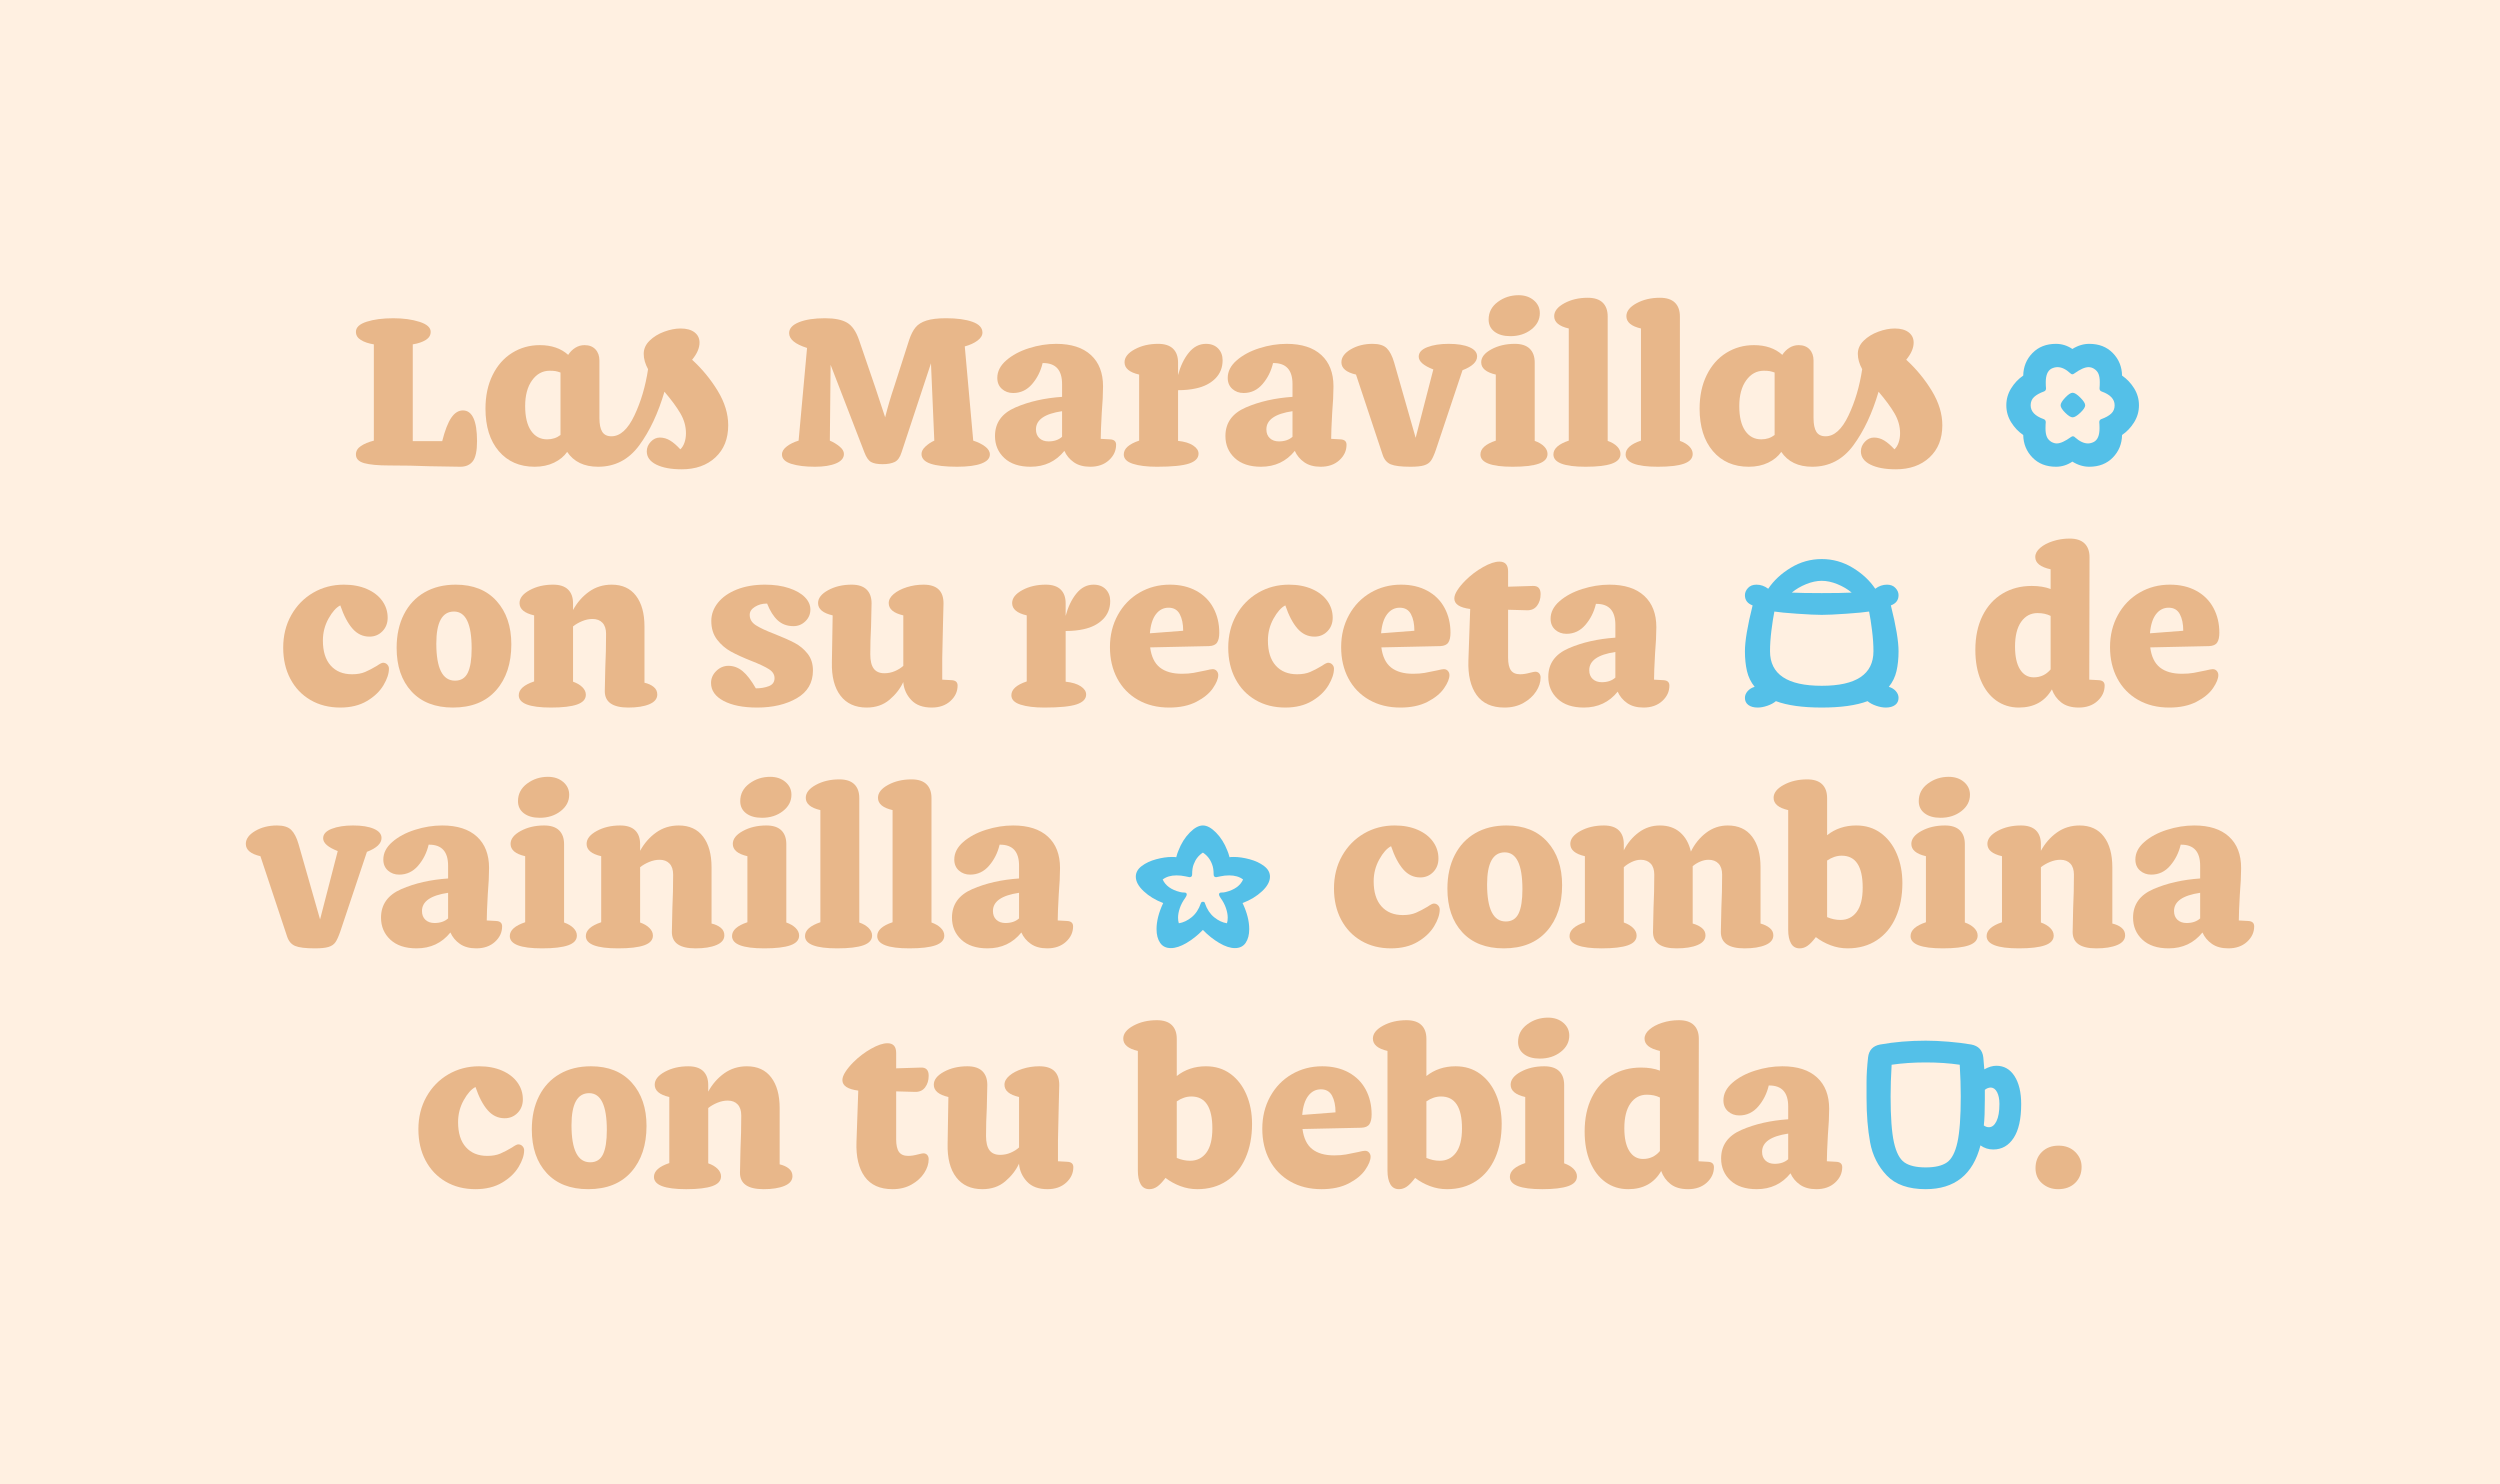 <?xml version="1.0" encoding="UTF-8" standalone="no"?> <svg xmlns="http://www.w3.org/2000/svg" xmlns:xlink="http://www.w3.org/1999/xlink" xmlns:serif="http://www.serif.com/" width="100%" height="100%" viewBox="0 0 1600 950" version="1.1" xml:space="preserve" style="fill-rule:evenodd;clip-rule:evenodd;stroke-linejoin:round;stroke-miterlimit:2;"><rect id="Artboard4" x="0" y="0" width="1600" height="950" style="fill:#fff0e1;"></rect><g><path d="M294.645,298.717c-3.824,0 -10.433,-0.109 -19.828,-0.328c-7.974,-0.327 -16.55,-0.491 -25.726,-0.491c-7.101,-0 -12.427,-0.492 -15.977,-1.475c-3.55,-0.983 -5.326,-2.84 -5.326,-5.571c0,-2.185 1.065,-3.988 3.196,-5.408c2.13,-1.42 4.888,-2.567 8.275,-3.441l-0,-61.613c-3.387,-0.546 -6.145,-1.475 -8.275,-2.785c-2.131,-1.311 -3.196,-3.059 -3.196,-5.244c0,-2.84 2.294,-4.998 6.883,-6.473c4.588,-1.474 10.268,-2.212 17.041,-2.212c6.446,0 12.044,0.765 16.796,2.294c4.753,1.53 7.129,3.66 7.129,6.391c-0,2.185 -1.066,3.933 -3.196,5.244c-2.13,1.31 -4.888,2.239 -8.275,2.785l0,61.941l18.844,-0c1.748,-6.883 3.687,-11.88 5.818,-14.994c2.13,-3.113 4.615,-4.67 7.455,-4.67c2.95,0 5.189,1.639 6.719,4.916c1.529,3.277 2.294,8.193 2.294,14.748c-0,6.226 -0.901,10.514 -2.704,12.863c-1.802,2.349 -4.452,3.523 -7.947,3.523Z" style="fill:#e8b78a;fill-rule:nonzero;"></path><path d="M436.223,300.356c-6.773,-0 -12.181,-1.011 -16.223,-3.032c-4.042,-2.021 -6.063,-4.834 -6.063,-8.439c0,-2.294 0.847,-4.342 2.54,-6.145c1.694,-1.802 3.633,-2.703 5.817,-2.703c2.295,-0 4.479,0.628 6.555,1.884c2.076,1.256 4.26,3.141 6.555,5.653c1.092,-0.983 1.966,-2.376 2.621,-4.178c0.656,-1.803 0.984,-3.851 0.984,-6.145c-0,-4.37 -1.175,-8.576 -3.524,-12.618c-2.348,-4.042 -5.762,-8.684 -10.241,-13.928c-4.042,13.765 -9.422,25.208 -16.141,34.329c-6.718,9.122 -15.485,13.683 -26.3,13.683c-8.958,0 -15.567,-3.168 -19.827,-9.504c-1.967,2.84 -4.752,5.134 -8.357,6.882c-3.605,1.748 -7.756,2.622 -12.454,2.622c-9.613,0 -17.26,-3.332 -22.941,-9.996c-5.68,-6.663 -8.521,-15.731 -8.521,-27.201c0,-8.193 1.53,-15.376 4.589,-21.548c3.058,-6.172 7.237,-10.897 12.535,-14.174c5.298,-3.278 11.17,-4.916 17.615,-4.916c7.538,-0 13.601,2.075 18.189,6.227c1.202,-1.858 2.704,-3.36 4.507,-4.507c1.802,-1.147 3.796,-1.72 5.981,-1.72c2.949,-0 5.27,0.901 6.964,2.704c1.693,1.802 2.54,4.178 2.54,7.128l-0,36.869c-0,3.933 0.6,6.855 1.802,8.767c1.202,1.911 3.168,2.867 5.899,2.867c5.572,0 10.46,-4.424 14.666,-13.273c4.206,-8.848 7.128,-18.735 8.767,-29.659c-1.857,-3.387 -2.786,-6.664 -2.786,-9.832c0,-3.168 1.256,-5.981 3.769,-8.439c2.512,-2.458 5.626,-4.37 9.34,-5.735c3.714,-1.366 7.21,-2.048 10.487,-2.048c3.824,-0 6.801,0.819 8.931,2.458c2.13,1.638 3.195,3.823 3.195,6.554c0,3.496 -1.584,7.156 -4.752,10.979c6.446,5.899 11.908,12.536 16.387,19.909c4.479,7.374 6.718,14.721 6.718,22.04c0,8.63 -2.731,15.485 -8.193,20.565c-5.462,5.08 -12.672,7.62 -21.63,7.62Zm-100.121,-40.475c0,6.883 1.256,12.154 3.769,15.813c2.513,3.66 5.954,5.49 10.323,5.49c3.278,-0 6.118,-0.929 8.521,-2.786l0,-39.983c-1.201,-0.437 -2.266,-0.737 -3.195,-0.901c-0.929,-0.164 -2.158,-0.246 -3.687,-0.246c-4.588,0 -8.357,2.048 -11.306,6.145c-2.95,4.097 -4.425,9.586 -4.425,16.468Z" style="fill:#e8b78a;fill-rule:nonzero;"></path><path d="M521.596,298.717c-6.227,0 -11.307,-0.628 -15.24,-1.884c-3.932,-1.257 -5.899,-3.25 -5.899,-5.981c0,-1.858 1.038,-3.578 3.114,-5.162c2.075,-1.584 4.588,-2.813 7.538,-3.687l5.407,-59.319c-7.647,-2.403 -11.47,-5.571 -11.47,-9.504c-0,-2.949 2.102,-5.271 6.308,-6.964c4.206,-1.693 9.75,-2.54 16.632,-2.54c6.227,0 10.952,0.956 14.175,2.868c3.222,1.911 5.762,5.598 7.619,11.061l10.324,30.15l6.39,19.336c1.639,-6.554 3.551,-13.054 5.736,-19.499l9.668,-30.151c1.092,-3.278 2.43,-5.899 4.014,-7.866c1.584,-1.966 3.933,-3.441 7.046,-4.424c3.114,-0.983 7.292,-1.475 12.536,-1.475c6.991,0 12.617,0.765 16.878,2.294c4.26,1.53 6.391,3.824 6.391,6.882c-0,1.858 -1.066,3.578 -3.196,5.162c-2.13,1.584 -4.834,2.813 -8.111,3.687l5.407,60.302c3.059,0.983 5.599,2.239 7.62,3.769c2.021,1.529 3.032,3.222 3.032,5.08c-0,2.512 -1.803,4.451 -5.408,5.817c-3.605,1.365 -8.794,2.048 -15.567,2.048c-7.538,0 -13.218,-0.655 -17.042,-1.966c-3.823,-1.311 -5.735,-3.387 -5.735,-6.227c0,-1.639 0.874,-3.25 2.622,-4.834c1.748,-1.584 3.605,-2.813 5.571,-3.687l-2.13,-49.487l-18.844,57.025c-0.984,3.168 -2.458,5.216 -4.425,6.145c-1.966,0.928 -4.533,1.392 -7.701,1.392c-3.278,0 -5.735,-0.464 -7.374,-1.392c-1.639,-0.929 -3.059,-2.977 -4.261,-6.145l-21.63,-56.042l-0.491,48.504c2.294,0.983 4.37,2.239 6.227,3.769c1.857,1.529 2.785,3.113 2.785,4.752c0,2.622 -1.693,4.643 -5.079,6.063c-3.387,1.42 -7.866,2.13 -13.437,2.13Z" style="fill:#e8b78a;fill-rule:nonzero;"></path><path d="M697.749,298.717c-4.26,0 -7.756,-0.956 -10.487,-2.868c-2.731,-1.911 -4.752,-4.342 -6.063,-7.292c-5.462,6.773 -12.672,10.16 -21.63,10.16c-7.21,0 -12.809,-1.857 -16.796,-5.571c-3.987,-3.715 -5.981,-8.412 -5.981,-14.093c-0,-8.411 4.342,-14.502 13.027,-18.27c8.685,-3.769 18.653,-6.036 29.905,-6.801l0,-8.193c0,-8.958 -4.042,-13.437 -12.126,-13.437l-0.328,0c-1.201,5.135 -3.441,9.614 -6.718,13.437c-3.277,3.824 -7.319,5.735 -12.126,5.735c-2.84,0 -5.243,-0.874 -7.21,-2.622c-1.966,-1.747 -2.949,-4.096 -2.949,-7.046c-0,-4.151 1.911,-7.892 5.735,-11.224c3.823,-3.332 8.657,-5.927 14.502,-7.784c5.844,-1.857 11.661,-2.786 17.451,-2.786c9.614,0 17.015,2.377 22.204,7.129c5.189,4.752 7.783,11.443 7.783,20.073c0,4.697 -0.273,10.323 -0.819,16.878c-0.437,7.865 -0.655,13.437 -0.655,16.714l5.899,0.328c2.621,0.109 3.932,1.256 3.932,3.441c0,3.823 -1.529,7.128 -4.588,9.913c-3.059,2.786 -7.046,4.179 -11.962,4.179Zm-34.739,-23.924c0,2.403 0.737,4.288 2.212,5.653c1.475,1.366 3.414,2.049 5.817,2.049c3.605,-0 6.5,-0.984 8.685,-2.95l0,-16.386c-11.143,1.638 -16.714,5.516 -16.714,11.634Z" style="fill:#e8b78a;fill-rule:nonzero;"></path><path d="M740.354,298.717c-6.336,0 -11.443,-0.628 -15.322,-1.884c-3.878,-1.257 -5.817,-3.25 -5.817,-5.981c0,-3.715 3.278,-6.664 9.832,-8.849l0,-42.277c-6.227,-1.42 -9.34,-4.042 -9.34,-7.865c-0,-3.168 2.157,-5.927 6.472,-8.275c4.316,-2.349 9.313,-3.524 14.994,-3.524c4.26,0 7.456,1.038 9.586,3.114c2.13,2.075 3.195,5.025 3.195,8.849l0,8.029c1.53,-5.79 3.824,-10.569 6.883,-14.338c3.058,-3.769 6.718,-5.654 10.978,-5.654c3.278,0 5.872,0.984 7.784,2.95c1.912,1.966 2.868,4.479 2.868,7.538c-0,4.697 -1.557,8.603 -4.671,11.716c-3.113,3.113 -7.237,5.216 -12.371,6.309c-3.387,0.764 -7.21,1.147 -11.471,1.147l0,32.445c4.152,0.437 7.374,1.42 9.668,2.949c2.294,1.53 3.441,3.278 3.441,5.244c0,2.84 -2.021,4.943 -6.063,6.309c-4.042,1.365 -10.924,2.048 -20.646,2.048Z" style="fill:#e8b78a;fill-rule:nonzero;"></path><path d="M845.226,298.717c-4.26,0 -7.756,-0.956 -10.487,-2.868c-2.731,-1.911 -4.752,-4.342 -6.063,-7.292c-5.462,6.773 -12.672,10.16 -21.63,10.16c-7.21,0 -12.809,-1.857 -16.796,-5.571c-3.987,-3.715 -5.981,-8.412 -5.981,-14.093c0,-8.411 4.342,-14.502 13.027,-18.27c8.685,-3.769 18.653,-6.036 29.905,-6.801l0,-8.193c0,-8.958 -4.042,-13.437 -12.126,-13.437l-0.327,0c-1.202,5.135 -3.441,9.614 -6.719,13.437c-3.277,3.824 -7.319,5.735 -12.126,5.735c-2.84,0 -5.243,-0.874 -7.21,-2.622c-1.966,-1.747 -2.949,-4.096 -2.949,-7.046c-0,-4.151 1.912,-7.892 5.735,-11.224c3.824,-3.332 8.658,-5.927 14.502,-7.784c5.844,-1.857 11.662,-2.786 17.451,-2.786c9.614,0 17.015,2.377 22.204,7.129c5.189,4.752 7.784,11.443 7.784,20.073c-0,4.697 -0.274,10.323 -0.82,16.878c-0.437,7.865 -0.655,13.437 -0.655,16.714l5.899,0.328c2.622,0.109 3.933,1.256 3.933,3.441c-0,3.823 -1.53,7.128 -4.589,9.913c-3.058,2.786 -7.046,4.179 -11.962,4.179Zm-34.739,-23.924c0,2.403 0.738,4.288 2.212,5.653c1.475,1.366 3.414,2.049 5.818,2.049c3.605,-0 6.5,-0.984 8.684,-2.95l0,-16.386c-11.142,1.638 -16.714,5.516 -16.714,11.634Z" style="fill:#e8b78a;fill-rule:nonzero;"></path><path d="M902.742,298.717c-6.008,0 -10.241,-0.519 -12.699,-1.557c-2.458,-1.038 -4.178,-3.086 -5.162,-6.145l-17.041,-51.289c-6.227,-1.42 -9.341,-4.042 -9.341,-7.865c0,-3.168 1.994,-5.927 5.981,-8.275c3.988,-2.349 8.658,-3.524 14.011,-3.524c4.151,0 7.182,0.956 9.094,2.868c1.912,1.912 3.469,4.943 4.67,9.095l13.765,48.175l11.306,-43.751c-6.226,-2.403 -9.34,-5.135 -9.34,-8.193c0,-2.622 1.83,-4.643 5.49,-6.063c3.659,-1.42 8.22,-2.131 13.682,-2.131c5.572,0 9.996,0.711 13.273,2.131c3.277,1.42 4.916,3.386 4.916,5.899c-0,3.496 -3.113,6.445 -9.34,8.848l-17.042,50.962c-1.092,3.168 -2.13,5.462 -3.113,6.882c-0.984,1.42 -2.458,2.431 -4.425,3.032c-1.966,0.601 -4.861,0.901 -8.685,0.901Z" style="fill:#e8b78a;fill-rule:nonzero;"></path><path d="M968.124,298.717c-13.765,0 -20.647,-2.622 -20.647,-7.865c0,-3.715 3.277,-6.664 9.832,-8.849l0,-42.277c-6.227,-1.42 -9.34,-4.042 -9.34,-7.865c-0,-3.168 2.157,-5.927 6.472,-8.275c4.316,-2.349 9.313,-3.524 14.994,-3.524c4.26,0 7.456,1.038 9.586,3.114c2.13,2.075 3.195,5.025 3.195,8.849l0,50.142c2.513,0.874 4.507,2.048 5.981,3.523c1.475,1.475 2.212,3.086 2.212,4.834c0,2.84 -1.857,4.916 -5.571,6.227c-3.714,1.311 -9.285,1.966 -16.714,1.966Zm-1.475,-83.57c-4.26,-0 -7.647,-0.956 -10.159,-2.868c-2.513,-1.912 -3.769,-4.506 -3.769,-7.784c-0,-4.588 1.939,-8.329 5.817,-11.224c3.878,-2.895 8.33,-4.343 13.355,-4.343c3.933,0 7.183,1.093 9.75,3.278c2.567,2.185 3.851,4.916 3.851,8.193c-0,4.151 -1.83,7.647 -5.49,10.487c-3.659,2.84 -8.111,4.261 -13.355,4.261Z" style="fill:#e8b78a;fill-rule:nonzero;"></path><path d="M1014.83,298.717c-13.764,0 -20.647,-2.622 -20.647,-7.865c0,-3.715 3.278,-6.664 9.832,-8.849l0,-71.772c-6.227,-1.42 -9.34,-4.042 -9.34,-7.866c-0,-3.168 2.157,-5.926 6.473,-8.275c4.315,-2.349 9.312,-3.523 14.993,-3.523c4.261,0 7.456,1.038 9.586,3.113c2.13,2.076 3.195,5.026 3.195,8.849l0,79.638c2.513,0.874 4.507,2.048 5.981,3.523c1.475,1.475 2.213,3.086 2.213,4.834c-0,2.84 -1.858,4.916 -5.572,6.227c-3.714,1.311 -9.285,1.966 -16.714,1.966Z" style="fill:#e8b78a;fill-rule:nonzero;"></path><path d="M1061.04,298.717c-13.765,0 -20.647,-2.622 -20.647,-7.865c-0,-3.715 3.277,-6.664 9.832,-8.849l-0,-71.772c-6.227,-1.42 -9.341,-4.042 -9.341,-7.866c0,-3.168 2.158,-5.926 6.473,-8.275c4.315,-2.349 9.313,-3.523 14.994,-3.523c4.26,0 7.455,1.038 9.586,3.113c2.13,2.076 3.195,5.026 3.195,8.849l-0,79.638c2.513,0.874 4.506,2.048 5.981,3.523c1.475,1.475 2.212,3.086 2.212,4.834c0,2.84 -1.857,4.916 -5.571,6.227c-3.714,1.311 -9.286,1.966 -16.714,1.966Z" style="fill:#e8b78a;fill-rule:nonzero;"></path><path d="M1213.26,300.356c-6.773,-0 -12.181,-1.011 -16.223,-3.032c-4.042,-2.021 -6.062,-4.834 -6.062,-8.439c-0,-2.294 0.846,-4.342 2.539,-6.145c1.694,-1.802 3.633,-2.703 5.818,-2.703c2.294,-0 4.478,0.628 6.554,1.884c2.076,1.256 4.261,3.141 6.555,5.653c1.092,-0.983 1.966,-2.376 2.621,-4.178c0.656,-1.803 0.984,-3.851 0.984,-6.145c-0,-4.37 -1.175,-8.576 -3.523,-12.618c-2.349,-4.042 -5.763,-8.684 -10.242,-13.928c-4.042,13.765 -9.422,25.208 -16.14,34.329c-6.719,9.122 -15.486,13.683 -26.301,13.683c-8.957,0 -15.567,-3.168 -19.827,-9.504c-1.966,2.84 -4.752,5.134 -8.357,6.882c-3.605,1.748 -7.756,2.622 -12.454,2.622c-9.613,0 -17.26,-3.332 -22.941,-9.996c-5.68,-6.663 -8.521,-15.731 -8.521,-27.201c0,-8.193 1.53,-15.376 4.589,-21.548c3.058,-6.172 7.237,-10.897 12.535,-14.174c5.298,-3.278 11.17,-4.916 17.616,-4.916c7.537,-0 13.6,2.075 18.188,6.227c1.202,-1.858 2.704,-3.36 4.507,-4.507c1.802,-1.147 3.796,-1.72 5.981,-1.72c2.949,-0 5.271,0.901 6.964,2.704c1.693,1.802 2.54,4.178 2.54,7.128l-0,36.869c-0,3.933 0.601,6.855 1.802,8.767c1.202,1.911 3.168,2.867 5.899,2.867c5.572,0 10.46,-4.424 14.666,-13.273c4.206,-8.848 7.128,-18.735 8.767,-29.659c-1.857,-3.387 -2.786,-6.664 -2.786,-9.832c0,-3.168 1.256,-5.981 3.769,-8.439c2.513,-2.458 5.626,-4.37 9.34,-5.735c3.714,-1.366 7.21,-2.048 10.488,-2.048c3.823,-0 6.8,0.819 8.93,2.458c2.13,1.638 3.195,3.823 3.195,6.554c0,3.496 -1.584,7.156 -4.752,10.979c6.446,5.899 11.908,12.536 16.387,19.909c4.479,7.374 6.718,14.721 6.718,22.04c0,8.63 -2.731,15.485 -8.193,20.565c-5.462,5.08 -12.672,7.62 -21.63,7.62Zm-100.121,-40.475c0,6.883 1.257,12.154 3.769,15.813c2.513,3.66 5.954,5.49 10.324,5.49c3.277,-0 6.117,-0.929 8.52,-2.786l0,-39.983c-1.201,-0.437 -2.266,-0.737 -3.195,-0.901c-0.928,-0.164 -2.157,-0.246 -3.687,-0.246c-4.588,0 -8.357,2.048 -11.306,6.145c-2.95,4.097 -4.425,9.586 -4.425,16.468Z" style="fill:#e8b78a;fill-rule:nonzero;"></path><path d="M1312.89,235.957c-2.403,1.311 -3.605,4.206 -3.605,8.685c0,1.639 0.055,2.95 0.164,3.933c-0,0.983 -0.437,1.638 -1.311,1.966c-2.731,0.983 -4.834,2.158 -6.309,3.523c-1.475,1.366 -2.212,3.141 -2.212,5.326c0,3.932 2.786,6.882 8.357,8.848c0.874,0.328 1.311,0.984 1.311,1.967c-0.109,0.983 -0.164,2.348 -0.164,4.096c0,2.076 0.273,3.797 0.819,5.162c0.547,1.366 1.53,2.485 2.95,3.359c1.202,0.656 2.349,0.983 3.441,0.983c2.294,0 5.408,-1.42 9.34,-4.26c0.437,-0.219 0.765,-0.328 0.984,-0.328c0.546,0 0.983,0.219 1.31,0.656c2.95,2.622 5.736,3.932 8.358,3.932c1.201,0 2.457,-0.327 3.768,-0.983c2.404,-1.311 3.605,-4.206 3.605,-8.685c0,-1.638 -0.054,-2.949 -0.163,-3.932c-0,-0.983 0.436,-1.639 1.31,-1.967c2.731,-0.983 4.834,-2.157 6.309,-3.523c1.475,-1.365 2.212,-3.14 2.212,-5.325c0,-3.933 -2.785,-6.883 -8.357,-8.849c-0.874,-0.328 -1.311,-0.983 -1.311,-1.966c0.11,-0.983 0.164,-2.349 0.164,-4.097c0,-2.075 -0.273,-3.796 -0.819,-5.162c-0.546,-1.365 -1.529,-2.485 -2.95,-3.359c-1.092,-0.655 -2.239,-0.983 -3.441,-0.983c-2.294,0 -5.353,1.366 -9.176,4.097c-0.437,0.327 -0.819,0.491 -1.147,0.491c-0.437,0 -0.874,-0.218 -1.311,-0.655c-2.84,-2.622 -5.571,-3.933 -8.193,-3.933c-1.311,0 -2.622,0.328 -3.933,0.983Zm21.63,23.433c0,-1.202 -1.038,-2.841 -3.113,-4.916c-2.076,-2.076 -3.715,-3.114 -4.916,-3.114c-1.202,0 -2.786,1.038 -4.752,3.114c-1.967,2.075 -2.95,3.714 -2.95,4.916c0,1.201 0.983,2.785 2.95,4.752c1.966,1.966 3.55,2.949 4.752,2.949c1.201,0 2.84,-0.983 4.916,-2.949c2.075,-1.967 3.113,-3.551 3.113,-4.752Zm-18.68,-39.328c3.714,0 7.21,1.093 10.487,3.278c3.496,-2.185 7.101,-3.278 10.815,-3.278c6.227,0 11.252,1.967 15.075,5.9c3.824,3.932 5.79,8.739 5.899,14.42c3.059,2.075 5.626,4.779 7.702,8.111c2.076,3.332 3.113,6.964 3.113,10.897c0,3.932 -1.037,7.565 -3.113,10.897c-2.076,3.332 -4.643,6.035 -7.702,8.111c-0.109,5.681 -2.075,10.487 -5.899,14.42c-3.823,3.933 -8.848,5.899 -15.075,5.899c-3.714,0 -7.319,-1.092 -10.815,-3.277c-3.277,2.185 -6.773,3.277 -10.487,3.277c-6.227,0 -11.252,-1.966 -15.076,-5.899c-3.823,-3.933 -5.79,-8.739 -5.899,-14.42c-3.059,-2.076 -5.626,-4.779 -7.702,-8.111c-2.075,-3.332 -3.113,-6.965 -3.113,-10.897c0,-3.933 1.038,-7.565 3.113,-10.897c2.076,-3.332 4.643,-6.036 7.702,-8.111c0.109,-5.681 2.076,-10.488 5.899,-14.42c3.824,-3.933 8.849,-5.9 15.076,-5.9Z" style="fill:#54c0e8;fill-rule:nonzero;"></path><path d="M217.793,452.835c-7.21,0 -13.574,-1.611 -19.09,-4.834c-5.517,-3.222 -9.805,-7.729 -12.864,-13.519c-3.058,-5.789 -4.588,-12.453 -4.588,-19.991c0,-7.756 1.721,-14.693 5.162,-20.811c3.441,-6.117 8.111,-10.896 14.01,-14.338c5.899,-3.441 12.454,-5.161 19.664,-5.161c5.571,-0 10.487,0.928 14.748,2.785c4.26,1.857 7.537,4.397 9.831,7.62c2.294,3.223 3.441,6.8 3.441,10.733c0,3.496 -1.119,6.391 -3.359,8.685c-2.239,2.294 -4.998,3.441 -8.275,3.441c-4.26,-0 -7.893,-1.721 -10.897,-5.162c-3.004,-3.441 -5.598,-8.384 -7.783,-14.829c-2.622,1.311 -5.135,4.124 -7.538,8.439c-2.403,4.315 -3.605,8.985 -3.605,14.01c-0,6.991 1.666,12.344 4.998,16.059c3.332,3.714 7.893,5.571 13.682,5.571c3.278,-0 6.063,-0.492 8.357,-1.475c2.295,-0.983 4.807,-2.294 7.538,-3.933c1.857,-1.31 3.168,-1.966 3.933,-1.966c1.092,0 1.994,0.382 2.704,1.147c0.71,0.765 1.065,1.639 1.065,2.622c-0,3.168 -1.175,6.718 -3.523,10.651c-2.349,3.933 -5.872,7.292 -10.569,10.078c-4.698,2.785 -10.379,4.178 -17.042,4.178Z" style="fill:#e8b78a;fill-rule:nonzero;"></path><path d="M289.893,452.835c-11.362,0 -20.21,-3.441 -26.546,-10.323c-6.336,-6.882 -9.504,-16.168 -9.504,-27.857c-0,-8.193 1.556,-15.349 4.67,-21.466c3.113,-6.118 7.51,-10.815 13.191,-14.092c5.68,-3.278 12.344,-4.916 19.991,-4.916c11.143,-0 19.855,3.495 26.136,10.487c6.282,6.991 9.423,16.222 9.423,27.693c-0,12.235 -3.25,22.04 -9.75,29.413c-6.5,7.374 -15.704,11.061 -27.611,11.061Zm1.311,-17.205c3.823,-0 6.554,-1.694 8.193,-5.08c1.638,-3.387 2.458,-8.576 2.458,-15.567c-0,-15.731 -3.769,-23.597 -11.307,-23.597c-7.538,0 -11.306,6.828 -11.306,20.483c-0,15.84 3.987,23.761 11.962,23.761Z" style="fill:#e8b78a;fill-rule:nonzero;"></path><path d="M402.139,452.835c-10.05,0 -15.075,-3.496 -15.075,-10.487l0.327,-15.239c0.328,-6.773 0.492,-13.929 0.492,-21.467c0,-3.058 -0.765,-5.407 -2.294,-7.046c-1.529,-1.638 -3.66,-2.458 -6.391,-2.458c-2.185,0 -4.397,0.465 -6.636,1.393c-2.24,0.929 -4.179,2.049 -5.817,3.359l-0,35.395c2.512,0.874 4.506,2.048 5.981,3.523c1.474,1.475 2.212,3.086 2.212,4.834c-0,2.84 -1.857,4.916 -5.571,6.227c-3.715,1.311 -9.286,1.966 -16.715,1.966c-13.764,0 -20.646,-2.622 -20.646,-7.865c-0,-3.714 3.277,-6.664 9.831,-8.849l0,-42.277c-6.226,-1.42 -9.34,-4.042 -9.34,-7.865c0,-3.168 2.158,-5.927 6.473,-8.275c4.315,-2.349 9.313,-3.523 14.993,-3.523c4.261,-0 7.456,1.037 9.586,3.113c2.131,2.076 3.196,5.025 3.196,8.849l-0,4.26c2.622,-4.806 6.035,-8.712 10.241,-11.716c4.206,-3.004 9.04,-4.506 14.502,-4.506c6.773,-0 11.962,2.376 15.567,7.128c3.605,4.752 5.408,11.279 5.408,19.581l-0,36.05c2.403,0.547 4.369,1.448 5.899,2.704c1.529,1.256 2.294,2.868 2.294,4.834c-0,2.731 -1.693,4.807 -5.08,6.227c-3.386,1.42 -7.865,2.13 -13.437,2.13Z" style="fill:#e8b78a;fill-rule:nonzero;"></path><path d="M484.563,452.835c-8.958,0 -16.114,-1.42 -21.467,-4.26c-5.352,-2.841 -8.029,-6.664 -8.029,-11.471c0,-2.949 1.12,-5.516 3.359,-7.701c2.24,-2.185 4.834,-3.278 7.784,-3.278c3.277,0 6.281,1.12 9.012,3.36c2.731,2.239 5.572,5.926 8.521,11.06c3.059,0 5.817,-0.464 8.275,-1.392c2.458,-0.929 3.687,-2.65 3.687,-5.162c0,-2.294 -1.201,-4.206 -3.605,-5.735c-2.403,-1.53 -6.117,-3.278 -11.142,-5.244c-5.244,-2.076 -9.614,-4.069 -13.109,-5.981c-3.496,-1.912 -6.473,-4.479 -8.931,-7.702c-2.458,-3.222 -3.687,-7.182 -3.687,-11.88c0,-4.26 1.42,-8.166 4.26,-11.716c2.841,-3.55 6.855,-6.363 12.044,-8.439c5.189,-2.076 11.225,-3.113 18.107,-3.113c5.79,-0 10.897,0.737 15.322,2.212c4.424,1.475 7.81,3.414 10.159,5.817c2.349,2.403 3.523,5.025 3.523,7.865c0,2.95 -1.065,5.463 -3.195,7.538c-2.13,2.076 -4.67,3.114 -7.62,3.114c-4.042,-0 -7.401,-1.229 -10.077,-3.687c-2.677,-2.458 -4.944,-6.036 -6.801,-10.733l-0.655,-0c-2.513,-0 -4.889,0.682 -7.128,2.048c-2.24,1.365 -3.359,3.086 -3.359,5.162c-0,2.731 1.31,4.943 3.932,6.636c2.622,1.693 6.664,3.578 12.126,5.653c5.244,2.076 9.477,3.96 12.7,5.654c3.222,1.693 5.981,3.987 8.275,6.882c2.294,2.895 3.441,6.473 3.441,10.733c-0,7.865 -3.441,13.792 -10.324,17.779c-6.882,3.988 -15.348,5.981 -25.398,5.981Z" style="fill:#e8b78a;fill-rule:nonzero;"></path><path d="M554.696,452.835c-7.319,0 -12.918,-2.54 -16.796,-7.619c-3.878,-5.08 -5.708,-12.208 -5.489,-21.385l0.491,-29.987c-6.226,-1.42 -9.34,-4.042 -9.34,-7.865c0,-3.168 2.158,-5.927 6.473,-8.275c4.315,-2.349 9.313,-3.523 14.993,-3.523c4.261,-0 7.456,1.037 9.586,3.113c2.131,2.076 3.196,5.025 3.196,8.849l-0.328,14.747c-0.328,5.9 -0.492,11.853 -0.492,17.862c0,4.151 0.738,7.21 2.212,9.176c1.475,1.966 3.742,2.949 6.801,2.949c2.403,0 4.67,-0.464 6.8,-1.392c2.13,-0.929 3.906,-2.049 5.326,-3.36l-0,-32.281c-6.227,-1.42 -9.341,-4.042 -9.341,-7.865c0,-2.076 1.066,-4.015 3.196,-5.817c2.13,-1.803 4.916,-3.25 8.357,-4.343c3.441,-1.092 7.019,-1.638 10.733,-1.638c8.521,-0 12.781,3.987 12.781,11.962l-0.327,13.109c-0.328,13.109 -0.492,20.483 -0.492,22.121l-0,13.601l5.899,0.328c2.622,0.109 3.933,1.256 3.933,3.441c-0,3.823 -1.53,7.128 -4.588,9.914c-3.059,2.785 -7.047,4.178 -11.962,4.178c-5.681,0 -10.023,-1.584 -13.028,-4.752c-3.004,-3.168 -4.724,-6.882 -5.161,-11.143l-0,-0.491c-1.967,4.26 -4.916,8.056 -8.849,11.388c-3.933,3.332 -8.794,4.998 -14.584,4.998Z" style="fill:#e8b78a;fill-rule:nonzero;"></path><path d="M668.418,452.835c-6.337,0 -11.444,-0.628 -15.322,-1.884c-3.878,-1.257 -5.817,-3.25 -5.817,-5.981c0,-3.714 3.277,-6.664 9.832,-8.849l-0,-42.277c-6.227,-1.42 -9.34,-4.042 -9.34,-7.865c-0,-3.168 2.157,-5.927 6.472,-8.275c4.315,-2.349 9.313,-3.523 14.994,-3.523c4.26,-0 7.456,1.037 9.586,3.113c2.13,2.076 3.195,5.025 3.195,8.849l0,8.029c1.53,-5.79 3.824,-10.569 6.882,-14.338c3.059,-3.769 6.719,-5.653 10.979,-5.653c3.278,-0 5.872,0.983 7.784,2.949c1.912,1.967 2.867,4.479 2.867,7.538c0,4.697 -1.556,8.603 -4.67,11.716c-3.113,3.114 -7.237,5.217 -12.371,6.309c-3.387,0.765 -7.21,1.147 -11.471,1.147l0,32.445c4.151,0.437 7.374,1.42 9.668,2.95c2.294,1.529 3.441,3.277 3.441,5.243c0,2.84 -2.021,4.943 -6.063,6.309c-4.042,1.365 -10.924,2.048 -20.646,2.048Z" style="fill:#e8b78a;fill-rule:nonzero;"></path><path d="M748.219,452.835c-7.538,0 -14.174,-1.638 -19.909,-4.916c-5.736,-3.277 -10.16,-7.838 -13.273,-13.682c-3.114,-5.845 -4.67,-12.536 -4.67,-20.074c-0,-7.647 1.693,-14.529 5.079,-20.646c3.387,-6.118 8.002,-10.87 13.847,-14.257c5.844,-3.386 12.317,-5.079 19.418,-5.079c6.445,-0 12.071,1.311 16.878,3.932c4.806,2.622 8.466,6.282 10.979,10.979c2.512,4.698 3.768,9.996 3.768,15.895c0,2.731 -0.464,4.807 -1.392,6.227c-0.929,1.42 -2.65,2.185 -5.162,2.294l-37.689,0.819c0.765,5.899 2.841,10.187 6.227,12.864c3.387,2.676 8.084,4.014 14.092,4.014c2.841,0 5.326,-0.191 7.456,-0.573c2.13,-0.383 4.725,-0.902 7.784,-1.557c2.184,-0.546 3.659,-0.819 4.424,-0.819c1.092,-0 1.966,0.382 2.622,1.147c0.655,0.764 0.983,1.638 0.983,2.622c-0,2.294 -1.147,5.107 -3.441,8.439c-2.294,3.331 -5.817,6.226 -10.569,8.684c-4.752,2.458 -10.57,3.687 -17.452,3.687Zm9.013,-49.159c-0,-4.37 -0.738,-7.92 -2.213,-10.651c-1.474,-2.731 -3.85,-4.097 -7.128,-4.097c-3.277,0 -5.981,1.393 -8.111,4.179c-2.13,2.786 -3.414,6.855 -3.851,12.208l21.303,-1.639Z" style="fill:#e8b78a;fill-rule:nonzero;"></path><path d="M822.613,452.835c-7.21,0 -13.573,-1.611 -19.09,-4.834c-5.517,-3.222 -9.804,-7.729 -12.863,-13.519c-3.059,-5.789 -4.588,-12.453 -4.588,-19.991c-0,-7.756 1.72,-14.693 5.161,-20.811c3.441,-6.117 8.112,-10.896 14.011,-14.338c5.899,-3.441 12.453,-5.161 19.663,-5.161c5.572,-0 10.488,0.928 14.748,2.785c4.26,1.857 7.538,4.397 9.832,7.62c2.294,3.223 3.441,6.8 3.441,10.733c-0,3.496 -1.12,6.391 -3.359,8.685c-2.24,2.294 -4.998,3.441 -8.275,3.441c-4.261,-0 -7.893,-1.721 -10.897,-5.162c-3.004,-3.441 -5.599,-8.384 -7.784,-14.829c-2.622,1.311 -5.134,4.124 -7.538,8.439c-2.403,4.315 -3.605,8.985 -3.605,14.01c0,6.991 1.666,12.344 4.998,16.059c3.332,3.714 7.893,5.571 13.683,5.571c3.277,-0 6.063,-0.492 8.357,-1.475c2.294,-0.983 4.807,-2.294 7.538,-3.933c1.857,-1.31 3.168,-1.966 3.932,-1.966c1.093,0 1.994,0.382 2.704,1.147c0.71,0.765 1.065,1.639 1.065,2.622c0,3.168 -1.174,6.718 -3.523,10.651c-2.349,3.933 -5.872,7.292 -10.569,10.078c-4.697,2.785 -10.378,4.178 -17.042,4.178Z" style="fill:#e8b78a;fill-rule:nonzero;"></path><path d="M896.188,452.835c-7.538,0 -14.174,-1.638 -19.91,-4.916c-5.735,-3.277 -10.159,-7.838 -13.272,-13.682c-3.114,-5.845 -4.671,-12.536 -4.671,-20.074c0,-7.647 1.694,-14.529 5.08,-20.646c3.387,-6.118 8.002,-10.87 13.847,-14.257c5.844,-3.386 12.317,-5.079 19.418,-5.079c6.445,-0 12.071,1.311 16.877,3.932c4.807,2.622 8.467,6.282 10.979,10.979c2.513,4.698 3.769,9.996 3.769,15.895c0,2.731 -0.464,4.807 -1.393,6.227c-0.928,1.42 -2.649,2.185 -5.161,2.294l-37.689,0.819c0.765,5.899 2.84,10.187 6.227,12.864c3.386,2.676 8.084,4.014 14.092,4.014c2.84,0 5.326,-0.191 7.456,-0.573c2.13,-0.383 4.725,-0.902 7.783,-1.557c2.185,-0.546 3.66,-0.819 4.425,-0.819c1.092,-0 1.966,0.382 2.622,1.147c0.655,0.764 0.983,1.638 0.983,2.622c-0,2.294 -1.147,5.107 -3.441,8.439c-2.294,3.331 -5.818,6.226 -10.57,8.684c-4.752,2.458 -10.569,3.687 -17.451,3.687Zm9.012,-49.159c0,-4.37 -0.737,-7.92 -2.212,-10.651c-1.475,-2.731 -3.851,-4.097 -7.128,-4.097c-3.277,0 -5.981,1.393 -8.111,4.179c-2.13,2.786 -3.414,6.855 -3.851,12.208l21.302,-1.639Z" style="fill:#e8b78a;fill-rule:nonzero;"></path><path d="M962.88,452.835c-8.084,0 -14.037,-2.676 -17.861,-8.029c-3.823,-5.353 -5.571,-12.727 -5.243,-22.122l1.147,-32.936c-6.773,-0.874 -10.16,-3.114 -10.16,-6.719c0,-1.529 0.656,-3.304 1.967,-5.325c1.31,-2.021 3.004,-4.07 5.079,-6.145c3.387,-3.387 7.156,-6.254 11.307,-8.603c4.151,-2.349 7.647,-3.523 10.487,-3.523c3.714,-0 5.571,2.076 5.571,6.227l0,9.832l15.895,-0.492c3.278,-0.109 4.916,1.639 4.916,5.244c0,2.949 -0.765,5.434 -2.294,7.455c-1.529,2.021 -3.714,2.977 -6.554,2.868l-11.963,-0.328l0,30.643c0,3.714 0.601,6.418 1.803,8.111c1.202,1.693 3.168,2.54 5.899,2.54c1.857,-0 3.987,-0.328 6.391,-0.983c1.748,-0.437 2.84,-0.656 3.277,-0.656c1.092,0 1.939,0.355 2.54,1.065c0.601,0.71 0.901,1.612 0.901,2.704c0,2.95 -0.956,5.899 -2.867,8.849c-1.912,2.949 -4.616,5.407 -8.112,7.374c-3.495,1.966 -7.537,2.949 -12.126,2.949Z" style="fill:#e8b78a;fill-rule:nonzero;"></path><path d="M1051.86,452.835c-4.26,0 -7.756,-0.956 -10.487,-2.867c-2.731,-1.912 -4.752,-4.343 -6.063,-7.292c-5.462,6.773 -12.672,10.159 -21.63,10.159c-7.21,0 -12.809,-1.857 -16.796,-5.571c-3.987,-3.714 -5.981,-8.412 -5.981,-14.092c0,-8.412 4.342,-14.502 13.027,-18.271c8.685,-3.769 18.653,-6.036 29.905,-6.801l0,-8.193c0,-8.958 -4.042,-13.437 -12.126,-13.437l-0.327,0c-1.202,5.135 -3.441,9.614 -6.719,13.437c-3.277,3.824 -7.319,5.735 -12.126,5.735c-2.84,0 -5.243,-0.873 -7.21,-2.621c-1.966,-1.748 -2.949,-4.097 -2.949,-7.046c-0,-4.152 1.912,-7.893 5.735,-11.225c3.824,-3.332 8.658,-5.927 14.502,-7.784c5.844,-1.857 11.662,-2.785 17.451,-2.785c9.614,-0 17.015,2.376 22.204,7.128c5.189,4.752 7.784,11.443 7.784,20.073c-0,4.697 -0.274,10.323 -0.82,16.878c-0.437,7.865 -0.655,13.437 -0.655,16.714l5.899,0.328c2.622,0.109 3.933,1.256 3.933,3.441c-0,3.823 -1.53,7.128 -4.589,9.914c-3.058,2.785 -7.046,4.178 -11.962,4.178Zm-34.739,-23.924c0,2.403 0.738,4.288 2.212,5.653c1.475,1.366 3.414,2.049 5.818,2.049c3.605,-0 6.499,-0.983 8.684,-2.95l0,-16.386c-11.142,1.638 -16.714,5.517 -16.714,11.634Z" style="fill:#e8b78a;fill-rule:nonzero;"></path><path d="M1165.91,452.835c-12.235,0 -22.012,-1.365 -29.331,-4.096c-1.42,1.201 -3.25,2.184 -5.49,2.949c-2.239,0.765 -4.287,1.147 -6.145,1.147c-2.512,0 -4.506,-0.546 -5.981,-1.638c-1.474,-1.093 -2.212,-2.622 -2.212,-4.589c0,-1.529 0.574,-2.949 1.721,-4.26c1.147,-1.311 2.649,-2.24 4.506,-2.786c-2.403,-2.949 -4.042,-6.308 -4.916,-10.077c-0.874,-3.769 -1.311,-8.002 -1.311,-12.7c0,-6.445 1.639,-16.222 4.916,-29.331c-3.277,-1.202 -4.916,-3.387 -4.916,-6.555c0,-1.639 0.656,-3.168 1.967,-4.588c1.311,-1.42 3.113,-2.13 5.407,-2.13c2.731,-0 5.244,0.874 7.538,2.621c3.496,-5.243 8.302,-9.722 14.42,-13.436c6.117,-3.715 12.727,-5.572 19.827,-5.572c7.101,0 13.71,1.857 19.828,5.572c6.117,3.714 10.924,8.193 14.42,13.436c2.294,-1.747 4.807,-2.621 7.538,-2.621c2.294,-0 4.096,0.71 5.407,2.13c1.311,1.42 1.966,2.949 1.966,4.588c0,3.168 -1.638,5.353 -4.915,6.555c3.277,13.109 4.915,22.886 4.915,29.331c0,4.698 -0.437,8.931 -1.31,12.7c-0.874,3.769 -2.513,7.128 -4.916,10.077c1.857,0.546 3.359,1.475 4.506,2.786c1.147,1.311 1.72,2.731 1.72,4.26c0,1.967 -0.737,3.496 -2.212,4.589c-1.474,1.092 -3.468,1.638 -5.981,1.638c-1.857,0 -3.905,-0.382 -6.145,-1.147c-2.239,-0.765 -4.069,-1.748 -5.489,-2.949c-7.319,2.731 -17.096,4.096 -29.332,4.096Zm0,-13.928c22.067,-0 33.101,-7.374 33.101,-22.122c-0,-4.042 -0.301,-8.466 -0.901,-13.273c-0.601,-4.806 -1.229,-8.848 -1.885,-12.126c-2.622,0.437 -7.456,0.902 -14.502,1.393c-7.046,0.492 -12.317,0.738 -15.813,0.738c-3.495,-0 -8.766,-0.246 -15.812,-0.738c-7.047,-0.491 -11.881,-0.956 -14.502,-1.393c-0.656,3.278 -1.284,7.32 -1.885,12.126c-0.601,4.807 -0.901,9.231 -0.901,13.273c-0,14.748 11.033,22.122 33.1,22.122Zm-19.172,-59.647c4.37,0.219 10.761,0.328 19.172,0.328c8.412,0 14.803,-0.109 19.172,-0.328c-2.621,-2.184 -5.68,-3.987 -9.176,-5.407c-3.496,-1.42 -6.828,-2.13 -9.996,-2.13c-3.168,-0 -6.5,0.71 -9.995,2.13c-3.496,1.42 -6.555,3.223 -9.177,5.407Z" style="fill:#54c0e8;fill-rule:nonzero;"></path><path d="M1292.08,452.835c-5.462,0 -10.296,-1.502 -14.502,-4.506c-4.205,-3.004 -7.483,-7.292 -9.831,-12.863c-2.349,-5.572 -3.523,-12.072 -3.523,-19.5c-0,-8.412 1.529,-15.704 4.588,-21.876c3.058,-6.172 7.319,-10.897 12.781,-14.174c5.462,-3.277 11.689,-4.916 18.681,-4.916c4.697,0 8.739,0.655 12.125,1.966l0,-12.617c-6.554,-1.42 -9.831,-4.042 -9.831,-7.866c-0,-2.075 1.037,-4.014 3.113,-5.817c2.076,-1.802 4.807,-3.25 8.193,-4.342c3.387,-1.093 6.937,-1.639 10.651,-1.639c4.261,0 7.456,1.038 9.586,3.114c2.131,2.075 3.196,5.025 3.196,8.848l-0.164,78.327l5.899,0.328c2.622,0.109 3.933,1.256 3.933,3.441c-0,3.823 -1.53,7.128 -4.589,9.914c-3.058,2.785 -7.046,4.178 -11.962,4.178c-4.697,0 -8.439,-1.092 -11.224,-3.277c-2.786,-2.185 -4.78,-4.971 -5.981,-8.357c-4.479,7.756 -11.525,11.634 -21.139,11.634Zm-2.458,-38.999c0,6.336 1.066,11.197 3.196,14.584c2.13,3.386 5.052,5.079 8.766,5.079c4.37,0 7.975,-1.693 10.815,-5.079l0,-34.248c-2.403,-1.202 -5.189,-1.802 -8.357,-1.802c-4.369,-0 -7.865,1.857 -10.487,5.571c-2.622,3.714 -3.933,9.012 -3.933,15.895Z" style="fill:#e8b78a;fill-rule:nonzero;"></path><path d="M1388.27,452.835c-7.537,0 -14.174,-1.638 -19.909,-4.916c-5.735,-3.277 -10.16,-7.838 -13.273,-13.682c-3.114,-5.845 -4.67,-12.536 -4.67,-20.074c-0,-7.647 1.693,-14.529 5.08,-20.646c3.386,-6.118 8.002,-10.87 13.846,-14.257c5.844,-3.386 12.317,-5.079 19.418,-5.079c6.445,-0 12.071,1.311 16.878,3.932c4.806,2.622 8.466,6.282 10.979,10.979c2.512,4.698 3.769,9.996 3.769,15.895c-0,2.731 -0.465,4.807 -1.393,6.227c-0.929,1.42 -2.649,2.185 -5.162,2.294l-37.689,0.819c0.765,5.899 2.841,10.187 6.227,12.864c3.387,2.676 8.084,4.014 14.092,4.014c2.841,0 5.326,-0.191 7.456,-0.573c2.13,-0.383 4.725,-0.902 7.784,-1.557c2.185,-0.546 3.659,-0.819 4.424,-0.819c1.092,-0 1.966,0.382 2.622,1.147c0.655,0.764 0.983,1.638 0.983,2.622c0,2.294 -1.147,5.107 -3.441,8.439c-2.294,3.331 -5.817,6.226 -10.569,8.684c-4.752,2.458 -10.569,3.687 -17.452,3.687Zm9.013,-49.159c-0,-4.37 -0.738,-7.92 -2.212,-10.651c-1.475,-2.731 -3.851,-4.097 -7.128,-4.097c-3.278,0 -5.981,1.393 -8.112,4.179c-2.13,2.786 -3.414,6.855 -3.851,12.208l21.303,-1.639Z" style="fill:#e8b78a;fill-rule:nonzero;"></path><path d="M201.57,606.953c-6.008,0 -10.241,-0.519 -12.699,-1.556c-2.458,-1.038 -4.179,-3.086 -5.162,-6.145l-17.042,-51.289c-6.227,-1.421 -9.34,-4.042 -9.34,-7.866c0,-3.168 1.994,-5.926 5.981,-8.275c3.987,-2.349 8.658,-3.523 14.01,-3.523c4.152,-0 7.183,0.956 9.095,2.867c1.912,1.912 3.468,4.944 4.67,9.095l13.764,48.176l11.307,-43.752c-6.227,-2.403 -9.34,-5.134 -9.34,-8.193c-0,-2.622 1.83,-4.643 5.489,-6.063c3.66,-1.42 8.221,-2.13 13.683,-2.13c5.571,-0 9.996,0.71 13.273,2.13c3.277,1.42 4.916,3.387 4.916,5.899c-0,3.496 -3.114,6.445 -9.34,8.849l-17.042,50.961c-1.093,3.168 -2.131,5.463 -3.114,6.883c-0.983,1.42 -2.458,2.43 -4.424,3.031c-1.966,0.601 -4.861,0.901 -8.685,0.901Z" style="fill:#e8b78a;fill-rule:nonzero;"></path><path d="M304.804,606.953c-4.26,0 -7.756,-0.955 -10.487,-2.867c-2.731,-1.912 -4.752,-4.343 -6.063,-7.292c-5.462,6.773 -12.672,10.159 -21.63,10.159c-7.21,0 -12.809,-1.857 -16.796,-5.571c-3.987,-3.714 -5.981,-8.412 -5.981,-14.092c-0,-8.412 4.342,-14.502 13.027,-18.271c8.685,-3.769 18.653,-6.036 29.905,-6.8l0,-8.194c0,-8.957 -4.042,-13.436 -12.126,-13.436l-0.327,-0c-1.202,5.134 -3.442,9.613 -6.719,13.436c-3.277,3.824 -7.319,5.736 -12.126,5.736c-2.84,-0 -5.243,-0.874 -7.21,-2.622c-1.966,-1.748 -2.949,-4.097 -2.949,-7.046c-0,-4.151 1.912,-7.893 5.735,-11.225c3.823,-3.332 8.657,-5.926 14.502,-7.783c5.844,-1.858 11.662,-2.786 17.451,-2.786c9.614,-0 17.015,2.376 22.204,7.128c5.189,4.752 7.783,11.443 7.783,20.073c0,4.698 -0.273,10.324 -0.819,16.878c-0.437,7.866 -0.655,13.437 -0.655,16.714l5.899,0.328c2.622,0.109 3.932,1.256 3.932,3.441c0,3.824 -1.529,7.128 -4.588,9.914c-3.058,2.786 -7.046,4.178 -11.962,4.178Zm-34.739,-23.924c0,2.404 0.738,4.288 2.212,5.654c1.475,1.365 3.414,2.048 5.817,2.048c3.605,-0 6.5,-0.983 8.685,-2.95l0,-16.386c-11.142,1.639 -16.714,5.517 -16.714,11.634Z" style="fill:#e8b78a;fill-rule:nonzero;"></path><path d="M346.917,606.953c-13.764,0 -20.647,-2.621 -20.647,-7.865c0,-3.714 3.278,-6.664 9.832,-8.849l0,-42.276c-6.227,-1.421 -9.34,-4.042 -9.34,-7.866c-0,-3.168 2.158,-5.926 6.473,-8.275c4.315,-2.349 9.312,-3.523 14.993,-3.523c4.261,-0 7.456,1.038 9.586,3.113c2.13,2.076 3.195,5.025 3.195,8.849l0,50.142c2.513,0.874 4.507,2.048 5.981,3.523c1.475,1.475 2.213,3.086 2.213,4.834c-0,2.841 -1.857,4.916 -5.572,6.227c-3.714,1.311 -9.285,1.966 -16.714,1.966Zm-1.475,-83.57c-4.26,-0 -7.647,-0.956 -10.159,-2.868c-2.513,-1.911 -3.769,-4.506 -3.769,-7.783c0,-4.588 1.939,-8.33 5.817,-11.225c3.878,-2.895 8.33,-4.342 13.355,-4.342c3.933,-0 7.183,1.092 9.75,3.277c2.567,2.185 3.851,4.916 3.851,8.193c-0,4.151 -1.83,7.647 -5.49,10.488c-3.659,2.84 -8.111,4.26 -13.355,4.26Z" style="fill:#e8b78a;fill-rule:nonzero;"></path><path d="M445.071,606.953c-10.05,0 -15.075,-3.495 -15.075,-10.487l0.328,-15.239c0.327,-6.773 0.491,-13.929 0.491,-21.466c0,-3.059 -0.764,-5.408 -2.294,-7.046c-1.529,-1.639 -3.659,-2.458 -6.39,-2.458c-2.185,-0 -4.397,0.464 -6.637,1.392c-2.239,0.929 -4.178,2.049 -5.817,3.36l-0,35.394c2.513,0.874 4.506,2.048 5.981,3.523c1.475,1.475 2.212,3.086 2.212,4.834c0,2.841 -1.857,4.916 -5.571,6.227c-3.714,1.311 -9.286,1.966 -16.714,1.966c-13.765,0 -20.647,-2.621 -20.647,-7.865c-0,-3.714 3.277,-6.664 9.832,-8.849l-0,-42.276c-6.227,-1.421 -9.341,-4.042 -9.341,-7.866c0,-3.168 2.158,-5.926 6.473,-8.275c4.315,-2.349 9.313,-3.523 14.994,-3.523c4.26,-0 7.455,1.038 9.586,3.113c2.13,2.076 3.195,5.025 3.195,8.849l-0,4.26c2.622,-4.806 6.036,-8.712 10.241,-11.716c4.206,-3.004 9.04,-4.506 14.502,-4.506c6.773,-0 11.962,2.376 15.567,7.128c3.605,4.752 5.408,11.279 5.408,19.582l-0,36.05c2.403,0.546 4.37,1.447 5.899,2.703c1.529,1.257 2.294,2.868 2.294,4.834c0,2.731 -1.693,4.807 -5.08,6.227c-3.386,1.42 -7.865,2.13 -13.437,2.13Z" style="fill:#e8b78a;fill-rule:nonzero;"></path><path d="M489.151,606.953c-13.765,0 -20.647,-2.621 -20.647,-7.865c-0,-3.714 3.277,-6.664 9.832,-8.849l-0,-42.276c-6.227,-1.421 -9.34,-4.042 -9.34,-7.866c-0,-3.168 2.157,-5.926 6.472,-8.275c4.315,-2.349 9.313,-3.523 14.994,-3.523c4.26,-0 7.455,1.038 9.586,3.113c2.13,2.076 3.195,5.025 3.195,8.849l0,50.142c2.513,0.874 4.506,2.048 5.981,3.523c1.475,1.475 2.212,3.086 2.212,4.834c0,2.841 -1.857,4.916 -5.571,6.227c-3.714,1.311 -9.286,1.966 -16.714,1.966Zm-1.475,-83.57c-4.26,-0 -7.647,-0.956 -10.16,-2.868c-2.512,-1.911 -3.768,-4.506 -3.768,-7.783c-0,-4.588 1.939,-8.33 5.817,-11.225c3.878,-2.895 8.329,-4.342 13.355,-4.342c3.932,-0 7.182,1.092 9.75,3.277c2.567,2.185 3.85,4.916 3.85,8.193c0,4.151 -1.829,7.647 -5.489,10.488c-3.66,2.84 -8.111,4.26 -13.355,4.26Z" style="fill:#e8b78a;fill-rule:nonzero;"></path><path d="M535.852,606.953c-13.765,0 -20.647,-2.621 -20.647,-7.865c0,-3.714 3.277,-6.664 9.832,-8.849l-0,-71.772c-6.227,-1.42 -9.34,-4.042 -9.34,-7.865c-0,-3.168 2.157,-5.927 6.472,-8.275c4.315,-2.349 9.313,-3.524 14.994,-3.524c4.26,0 7.456,1.038 9.586,3.114c2.13,2.075 3.195,5.025 3.195,8.848l0,79.638c2.513,0.874 4.506,2.048 5.981,3.523c1.475,1.475 2.212,3.086 2.212,4.834c0,2.841 -1.857,4.916 -5.571,6.227c-3.714,1.311 -9.286,1.966 -16.714,1.966Z" style="fill:#e8b78a;fill-rule:nonzero;"></path><path d="M582.061,606.953c-13.764,0 -20.646,-2.621 -20.646,-7.865c-0,-3.714 3.277,-6.664 9.831,-8.849l0,-71.772c-6.226,-1.42 -9.34,-4.042 -9.34,-7.865c0,-3.168 2.158,-5.927 6.473,-8.275c4.315,-2.349 9.313,-3.524 14.993,-3.524c4.261,0 7.456,1.038 9.586,3.114c2.131,2.075 3.196,5.025 3.196,8.848l-0,79.638c2.512,0.874 4.506,2.048 5.981,3.523c1.474,1.475 2.212,3.086 2.212,4.834c-0,2.841 -1.857,4.916 -5.571,6.227c-3.715,1.311 -9.286,1.966 -16.715,1.966Z" style="fill:#e8b78a;fill-rule:nonzero;"></path><path d="M670.22,606.953c-4.26,0 -7.756,-0.955 -10.487,-2.867c-2.731,-1.912 -4.752,-4.343 -6.063,-7.292c-5.462,6.773 -12.672,10.159 -21.63,10.159c-7.21,0 -12.809,-1.857 -16.796,-5.571c-3.988,-3.714 -5.981,-8.412 -5.981,-14.092c-0,-8.412 4.342,-14.502 13.027,-18.271c8.685,-3.769 18.653,-6.036 29.905,-6.8l0,-8.194c0,-8.957 -4.042,-13.436 -12.126,-13.436l-0.328,-0c-1.201,5.134 -3.441,9.613 -6.718,13.436c-3.277,3.824 -7.319,5.736 -12.126,5.736c-2.84,-0 -5.244,-0.874 -7.21,-2.622c-1.966,-1.748 -2.949,-4.097 -2.949,-7.046c-0,-4.151 1.911,-7.893 5.735,-11.225c3.823,-3.332 8.657,-5.926 14.502,-7.783c5.844,-1.858 11.661,-2.786 17.451,-2.786c9.614,-0 17.015,2.376 22.204,7.128c5.189,4.752 7.783,11.443 7.783,20.073c0,4.698 -0.273,10.324 -0.819,16.878c-0.437,7.866 -0.656,13.437 -0.656,16.714l5.9,0.328c2.621,0.109 3.932,1.256 3.932,3.441c0,3.824 -1.529,7.128 -4.588,9.914c-3.059,2.786 -7.046,4.178 -11.962,4.178Zm-34.739,-23.924c-0,2.404 0.737,4.288 2.212,5.654c1.475,1.365 3.414,2.048 5.817,2.048c3.605,-0 6.5,-0.983 8.685,-2.95l0,-16.386c-11.143,1.639 -16.714,5.517 -16.714,11.634Z" style="fill:#e8b78a;fill-rule:nonzero;"></path><path d="M769.849,545.668c-2.731,1.748 -4.697,4.261 -5.899,7.538c-0.655,1.639 -0.983,3.769 -0.983,6.391c-0,1.201 -0.546,1.802 -1.639,1.802c-0.218,0 -1.174,-0.191 -2.867,-0.573c-1.694,-0.383 -3.523,-0.574 -5.49,-0.574c-3.605,0 -6.554,0.874 -8.848,2.622c1.747,3.933 5.462,6.609 11.142,8.029c0.765,0.219 1.693,0.328 2.786,0.328c0.983,0 1.475,0.437 1.475,1.311c-0,0.437 -0.328,1.147 -0.983,2.13c-1.53,2.076 -2.677,4.233 -3.442,6.473c-0.764,2.239 -1.147,4.288 -1.147,6.145c0,1.42 0.164,2.622 0.492,3.605c2.84,-0.437 5.571,-1.721 8.193,-3.851c2.622,-2.13 4.588,-5.107 5.899,-8.931c0.219,-0.655 0.656,-0.983 1.311,-0.983c0.765,0 1.202,0.328 1.311,0.983c1.311,3.824 3.277,6.801 5.899,8.931c2.622,2.13 5.353,3.414 8.193,3.851c0.328,-0.983 0.492,-2.185 0.492,-3.605c-0,-1.857 -0.382,-3.906 -1.147,-6.145c-0.765,-2.24 -1.912,-4.397 -3.441,-6.473c-0.656,-0.983 -0.983,-1.693 -0.983,-2.13c-0,-0.874 0.491,-1.311 1.474,-1.311c1.093,0 2.021,-0.109 2.786,-0.328c5.681,-1.42 9.395,-4.096 11.143,-8.029c-2.294,-1.748 -5.244,-2.622 -8.849,-2.622c-1.966,0 -3.796,0.191 -5.489,0.574c-1.694,0.382 -2.65,0.573 -2.868,0.573c-1.092,0 -1.639,-0.601 -1.639,-1.802c0,-2.622 -0.327,-4.752 -0.983,-6.391c-1.201,-3.277 -3.168,-5.79 -5.899,-7.538Zm0,-17.369c2.622,-0 5.435,1.529 8.439,4.588c3.004,3.059 5.38,6.828 7.128,11.307c0.546,1.201 1.038,2.676 1.475,4.424c0.546,-0.109 1.475,-0.164 2.786,-0.164c3.058,0 6.418,0.492 10.077,1.475c3.66,0.983 6.746,2.431 9.258,4.342c2.513,1.912 3.769,4.179 3.769,6.801c0,3.058 -1.693,6.172 -5.079,9.34c-3.387,3.168 -7.538,5.68 -12.454,7.538c2.84,6.008 4.26,11.579 4.26,16.714c0,3.605 -0.764,6.527 -2.294,8.766c-1.529,2.24 -3.823,3.36 -6.882,3.36c-2.949,-0 -6.281,-1.093 -9.996,-3.278c-3.714,-2.185 -7.21,-4.97 -10.487,-8.357c-3.277,3.387 -6.773,6.172 -10.487,8.357c-3.714,2.185 -7.046,3.278 -9.996,3.278c-3.059,-0 -5.353,-1.12 -6.882,-3.36c-1.53,-2.239 -2.294,-5.161 -2.294,-8.766c-0,-5.135 1.42,-10.706 4.26,-16.714c-4.916,-1.858 -9.067,-4.37 -12.453,-7.538c-3.387,-3.168 -5.08,-6.282 -5.08,-9.34c-0,-2.622 1.256,-4.889 3.769,-6.801c2.512,-1.911 5.598,-3.359 9.258,-4.342c3.66,-0.983 7.019,-1.475 10.078,-1.475c1.311,0 2.239,0.055 2.785,0.164c0.437,-1.748 0.929,-3.223 1.475,-4.424c1.748,-4.479 4.124,-8.248 7.128,-11.307c3.004,-3.059 5.817,-4.588 8.439,-4.588Z" style="fill:#54c0e8;fill-rule:nonzero;"></path><path d="M890.289,606.953c-7.21,0 -13.574,-1.611 -19.09,-4.834c-5.517,-3.222 -9.805,-7.728 -12.864,-13.518c-3.058,-5.79 -4.588,-12.454 -4.588,-19.992c0,-7.756 1.721,-14.693 5.162,-20.81c3.441,-6.118 8.111,-10.897 14.01,-14.338c5.899,-3.442 12.454,-5.162 19.664,-5.162c5.571,-0 10.487,0.928 14.748,2.786c4.26,1.857 7.537,4.397 9.831,7.619c2.295,3.223 3.442,6.801 3.442,10.733c-0,3.496 -1.12,6.391 -3.36,8.685c-2.239,2.294 -4.997,3.441 -8.275,3.441c-4.26,0 -7.892,-1.72 -10.897,-5.162c-3.004,-3.441 -5.598,-8.384 -7.783,-14.829c-2.622,1.311 -5.135,4.124 -7.538,8.439c-2.403,4.315 -3.605,8.985 -3.605,14.01c0,6.992 1.666,12.345 4.998,16.059c3.332,3.714 7.893,5.571 13.683,5.571c3.277,0 6.063,-0.491 8.357,-1.475c2.294,-0.983 4.806,-2.294 7.537,-3.932c1.857,-1.311 3.168,-1.967 3.933,-1.967c1.092,0 1.994,0.383 2.704,1.147c0.71,0.765 1.065,1.639 1.065,2.622c-0,3.168 -1.174,6.719 -3.523,10.651c-2.349,3.933 -5.872,7.292 -10.569,10.078c-4.698,2.786 -10.378,4.178 -17.042,4.178Z" style="fill:#e8b78a;fill-rule:nonzero;"></path><path d="M962.389,606.953c-11.361,0 -20.21,-3.441 -26.546,-10.323c-6.336,-6.882 -9.504,-16.168 -9.504,-27.857c-0,-8.193 1.557,-15.348 4.67,-21.466c3.113,-6.118 7.51,-10.815 13.191,-14.092c5.681,-3.277 12.344,-4.916 19.991,-4.916c11.143,-0 19.855,3.496 26.137,10.487c6.281,6.992 9.422,16.223 9.422,27.693c-0,12.235 -3.25,22.04 -9.75,29.414c-6.5,7.373 -15.704,11.06 -27.611,11.06Zm1.311,-17.205c3.823,-0 6.554,-1.694 8.193,-5.08c1.639,-3.387 2.458,-8.576 2.458,-15.567c-0,-15.731 -3.769,-23.596 -11.307,-23.596c-7.537,-0 -11.306,6.827 -11.306,20.483c-0,15.84 3.987,23.76 11.962,23.76Z" style="fill:#e8b78a;fill-rule:nonzero;"></path><path d="M1116.42,606.953c-10.051,0 -15.076,-3.495 -15.076,-10.487l0.328,-15.239c0.328,-6.773 0.491,-13.929 0.491,-21.466c0,-3.059 -0.764,-5.408 -2.294,-7.046c-1.529,-1.639 -3.659,-2.458 -6.39,-2.458c-1.748,-0 -3.523,0.382 -5.326,1.147c-1.802,0.764 -3.414,1.748 -4.834,2.949l0,36.706c2.403,0.655 4.37,1.611 5.899,2.867c1.53,1.257 2.294,2.813 2.294,4.67c0,2.731 -1.693,4.807 -5.079,6.227c-3.387,1.42 -7.866,2.13 -13.437,2.13c-10.051,0 -15.076,-3.495 -15.076,-10.487l0.328,-15.239c0.328,-6.773 0.492,-13.929 0.492,-21.466c-0,-3.059 -0.765,-5.408 -2.294,-7.046c-1.53,-1.639 -3.66,-2.458 -6.391,-2.458c-1.857,-0 -3.769,0.464 -5.735,1.392c-1.967,0.929 -3.66,2.049 -5.08,3.36l-0,35.394c2.512,0.874 4.506,2.048 5.981,3.523c1.475,1.475 2.212,3.086 2.212,4.834c0,2.841 -1.857,4.916 -5.571,6.227c-3.715,1.311 -9.286,1.966 -16.714,1.966c-13.765,0 -20.647,-2.621 -20.647,-7.865c-0,-3.714 3.277,-6.664 9.832,-8.849l-0,-42.276c-6.227,-1.421 -9.341,-4.042 -9.341,-7.866c0,-3.168 2.158,-5.926 6.473,-8.275c4.315,-2.349 9.313,-3.523 14.993,-3.523c4.261,-0 7.456,1.038 9.586,3.113c2.131,2.076 3.196,5.025 3.196,8.849l-0,3.933c2.403,-4.698 5.599,-8.521 9.586,-11.471c3.987,-2.949 8.493,-4.424 13.519,-4.424c5.243,-0 9.558,1.475 12.945,4.424c3.386,2.95 5.68,7.046 6.882,12.29c2.403,-4.916 5.653,-8.931 9.75,-12.044c4.097,-3.113 8.712,-4.67 13.846,-4.67c6.773,-0 11.962,2.376 15.567,7.128c3.605,4.752 5.408,11.279 5.408,19.582l-0,36.05c2.403,0.655 4.37,1.611 5.899,2.867c1.529,1.257 2.294,2.813 2.294,4.67c0,2.731 -1.693,4.807 -5.08,6.227c-3.386,1.42 -7.865,2.13 -13.436,2.13Z" style="fill:#e8b78a;fill-rule:nonzero;"></path><path d="M1182.46,606.953c-3.715,0 -7.32,-0.655 -10.815,-1.966c-3.496,-1.311 -6.664,-3.059 -9.504,-5.244c-1.967,2.622 -3.742,4.479 -5.326,5.572c-1.584,1.092 -3.25,1.638 -4.998,1.638c-2.512,0 -4.37,-1.065 -5.571,-3.195c-1.202,-2.13 -1.803,-4.998 -1.803,-8.603l0,-76.688c-6.227,-1.42 -9.34,-4.042 -9.34,-7.865c0,-3.168 2.158,-5.927 6.473,-8.275c4.315,-2.349 9.313,-3.524 14.993,-3.524c4.261,0 7.456,1.038 9.586,3.114c2.13,2.075 3.196,5.025 3.196,8.848l-0,23.761c5.243,-4.152 11.47,-6.227 18.68,-6.227c6.008,-0 11.225,1.611 15.649,4.834c4.424,3.223 7.838,7.647 10.241,13.273c2.404,5.626 3.605,11.88 3.605,18.762c0,8.193 -1.392,15.458 -4.178,21.794c-2.786,6.336 -6.828,11.252 -12.126,14.748c-5.298,3.496 -11.552,5.243 -18.762,5.243Zm-13.109,-19.991c2.84,1.202 5.68,1.803 8.52,1.803c4.37,-0 7.839,-1.721 10.406,-5.162c2.567,-3.441 3.851,-8.603 3.851,-15.485c-0,-13.656 -4.479,-20.483 -13.437,-20.483c-3.168,-0 -6.282,1.038 -9.34,3.113l-0,36.214Z" style="fill:#e8b78a;fill-rule:nonzero;"></path><path d="M1243.41,606.953c-13.765,0 -20.647,-2.621 -20.647,-7.865c0,-3.714 3.277,-6.664 9.832,-8.849l-0,-42.276c-6.227,-1.421 -9.34,-4.042 -9.34,-7.866c-0,-3.168 2.157,-5.926 6.472,-8.275c4.315,-2.349 9.313,-3.523 14.994,-3.523c4.26,-0 7.456,1.038 9.586,3.113c2.13,2.076 3.195,5.025 3.195,8.849l0,50.142c2.513,0.874 4.506,2.048 5.981,3.523c1.475,1.475 2.212,3.086 2.212,4.834c0,2.841 -1.857,4.916 -5.571,6.227c-3.714,1.311 -9.286,1.966 -16.714,1.966Zm-1.475,-83.57c-4.26,-0 -7.647,-0.956 -10.159,-2.868c-2.513,-1.911 -3.769,-4.506 -3.769,-7.783c-0,-4.588 1.939,-8.33 5.817,-11.225c3.878,-2.895 8.33,-4.342 13.355,-4.342c3.932,-0 7.182,1.092 9.75,3.277c2.567,2.185 3.85,4.916 3.85,8.193c0,4.151 -1.829,7.647 -5.489,10.488c-3.66,2.84 -8.111,4.26 -13.355,4.26Z" style="fill:#e8b78a;fill-rule:nonzero;"></path><path d="M1341.57,606.953c-10.05,0 -15.075,-3.495 -15.075,-10.487l0.327,-15.239c0.328,-6.773 0.492,-13.929 0.492,-21.466c0,-3.059 -0.765,-5.408 -2.294,-7.046c-1.529,-1.639 -3.66,-2.458 -6.391,-2.458c-2.185,-0 -4.397,0.464 -6.636,1.392c-2.24,0.929 -4.179,2.049 -5.817,3.36l-0,35.394c2.512,0.874 4.506,2.048 5.981,3.523c1.474,1.475 2.212,3.086 2.212,4.834c-0,2.841 -1.857,4.916 -5.572,6.227c-3.714,1.311 -9.285,1.966 -16.714,1.966c-13.764,0 -20.646,-2.621 -20.646,-7.865c-0,-3.714 3.277,-6.664 9.831,-8.849l0,-42.276c-6.226,-1.421 -9.34,-4.042 -9.34,-7.866c0,-3.168 2.158,-5.926 6.473,-8.275c4.315,-2.349 9.313,-3.523 14.993,-3.523c4.261,-0 7.456,1.038 9.586,3.113c2.13,2.076 3.196,5.025 3.196,8.849l-0,4.26c2.621,-4.806 6.035,-8.712 10.241,-11.716c4.206,-3.004 9.04,-4.506 14.502,-4.506c6.773,-0 11.962,2.376 15.567,7.128c3.605,4.752 5.408,11.279 5.408,19.582l-0,36.05c2.403,0.546 4.369,1.447 5.899,2.703c1.529,1.257 2.294,2.868 2.294,4.834c-0,2.731 -1.694,4.807 -5.08,6.227c-3.387,1.42 -7.865,2.13 -13.437,2.13Z" style="fill:#e8b78a;fill-rule:nonzero;"></path><path d="M1426.12,606.953c-4.261,0 -7.756,-0.955 -10.488,-2.867c-2.731,-1.912 -4.752,-4.343 -6.062,-7.292c-5.463,6.773 -12.673,10.159 -21.63,10.159c-7.21,0 -12.809,-1.857 -16.796,-5.571c-3.988,-3.714 -5.982,-8.412 -5.982,-14.092c0,-8.412 4.343,-14.502 13.028,-18.271c8.684,-3.769 18.653,-6.036 29.905,-6.8l-0,-8.194c-0,-8.957 -4.042,-13.436 -12.126,-13.436l-0.328,-0c-1.202,5.134 -3.441,9.613 -6.718,13.436c-3.278,3.824 -7.32,5.736 -12.126,5.736c-2.84,-0 -5.244,-0.874 -7.21,-2.622c-1.967,-1.748 -2.95,-4.097 -2.95,-7.046c0,-4.151 1.912,-7.893 5.735,-11.225c3.824,-3.332 8.658,-5.926 14.502,-7.783c5.845,-1.858 11.662,-2.786 17.452,-2.786c9.613,-0 17.014,2.376 22.203,7.128c5.189,4.752 7.784,11.443 7.784,20.073c-0,4.698 -0.273,10.324 -0.819,16.878c-0.437,7.866 -0.656,13.437 -0.656,16.714l5.899,0.328c2.622,0.109 3.933,1.256 3.933,3.441c-0,3.824 -1.529,7.128 -4.588,9.914c-3.059,2.786 -7.046,4.178 -11.962,4.178Zm-34.739,-23.924c-0,2.404 0.737,4.288 2.212,5.654c1.475,1.365 3.414,2.048 5.817,2.048c3.605,-0 6.5,-0.983 8.685,-2.95l-0,-16.386c-11.143,1.639 -16.714,5.517 -16.714,11.634Z" style="fill:#e8b78a;fill-rule:nonzero;"></path><path d="M304.313,761.072c-7.21,-0 -13.574,-1.612 -19.09,-4.834c-5.517,-3.223 -9.805,-7.729 -12.864,-13.519c-3.059,-5.79 -4.588,-12.454 -4.588,-19.991c0,-7.757 1.721,-14.694 5.162,-20.811c3.441,-6.118 8.111,-10.897 14.01,-14.338c5.899,-3.441 12.454,-5.162 19.664,-5.162c5.571,0 10.487,0.929 14.747,2.786c4.261,1.857 7.538,4.397 9.832,7.619c2.294,3.223 3.441,6.801 3.441,10.733c0,3.496 -1.119,6.391 -3.359,8.685c-2.239,2.294 -4.998,3.441 -8.275,3.441c-4.26,0 -7.893,-1.72 -10.897,-5.161c-3.004,-3.441 -5.598,-8.385 -7.783,-14.83c-2.622,1.311 -5.135,4.124 -7.538,8.439c-2.403,4.315 -3.605,8.985 -3.605,14.01c-0,6.992 1.666,12.345 4.998,16.059c3.332,3.714 7.893,5.571 13.682,5.571c3.278,0 6.063,-0.491 8.357,-1.474c2.295,-0.984 4.807,-2.295 7.538,-3.933c1.857,-1.311 3.168,-1.967 3.933,-1.967c1.092,0 1.994,0.383 2.704,1.148c0.71,0.764 1.065,1.638 1.065,2.621c-0,3.168 -1.175,6.719 -3.523,10.651c-2.349,3.933 -5.872,7.292 -10.57,10.078c-4.697,2.786 -10.378,4.179 -17.041,4.179Z" style="fill:#e8b78a;fill-rule:nonzero;"></path><path d="M376.413,761.072c-11.362,-0 -20.21,-3.442 -26.546,-10.324c-6.336,-6.882 -9.504,-16.168 -9.504,-27.857c-0,-8.193 1.556,-15.348 4.67,-21.466c3.113,-6.117 7.51,-10.815 13.191,-14.092c5.68,-3.277 12.344,-4.916 19.991,-4.916c11.143,0 19.855,3.496 26.136,10.487c6.282,6.992 9.423,16.223 9.423,27.693c-0,12.235 -3.25,22.04 -9.75,29.414c-6.5,7.374 -15.704,11.061 -27.611,11.061Zm1.311,-17.206c3.823,-0 6.554,-1.693 8.193,-5.08c1.638,-3.386 2.458,-8.575 2.458,-15.567c-0,-15.731 -3.769,-23.596 -11.307,-23.596c-7.538,-0 -11.306,6.827 -11.306,20.483c-0,15.84 3.987,23.76 11.962,23.76Z" style="fill:#e8b78a;fill-rule:nonzero;"></path><path d="M488.659,761.072c-10.05,-0 -15.075,-3.496 -15.075,-10.488l0.327,-15.239c0.328,-6.773 0.492,-13.928 0.492,-21.466c0,-3.059 -0.765,-5.408 -2.294,-7.046c-1.529,-1.639 -3.66,-2.458 -6.391,-2.458c-2.185,-0 -4.397,0.464 -6.636,1.393c-2.24,0.928 -4.179,2.048 -5.817,3.359l-0,35.394c2.512,0.874 4.506,2.049 5.981,3.523c1.474,1.475 2.212,3.087 2.212,4.834c-0,2.841 -1.857,4.916 -5.572,6.227c-3.714,1.311 -9.285,1.967 -16.714,1.967c-13.764,-0 -20.646,-2.622 -20.646,-7.866c-0,-3.714 3.277,-6.664 9.831,-8.848l0,-42.277c-6.226,-1.42 -9.34,-4.042 -9.34,-7.866c0,-3.168 2.158,-5.926 6.473,-8.275c4.315,-2.349 9.313,-3.523 14.993,-3.523c4.261,0 7.456,1.038 9.586,3.113c2.131,2.076 3.196,5.026 3.196,8.849l-0,4.261c2.621,-4.807 6.035,-8.713 10.241,-11.717c4.206,-3.004 9.04,-4.506 14.502,-4.506c6.773,0 11.962,2.376 15.567,7.128c3.605,4.752 5.408,11.279 5.408,19.582l-0,36.05c2.403,0.546 4.369,1.447 5.899,2.704c1.529,1.256 2.294,2.867 2.294,4.834c-0,2.731 -1.693,4.806 -5.08,6.226c-3.387,1.421 -7.865,2.131 -13.437,2.131Z" style="fill:#e8b78a;fill-rule:nonzero;"></path><path d="M571.246,761.072c-8.083,-0 -14.037,-2.677 -17.861,-8.03c-3.823,-5.353 -5.571,-12.726 -5.243,-22.121l1.147,-32.937c-6.773,-0.874 -10.16,-3.113 -10.16,-6.718c0,-1.53 0.656,-3.305 1.967,-5.326c1.31,-2.021 3.004,-4.069 5.079,-6.145c3.387,-3.386 7.156,-6.254 11.307,-8.603c4.151,-2.348 7.647,-3.523 10.487,-3.523c3.714,0 5.572,2.076 5.572,6.227l-0,9.832l15.894,-0.492c3.278,-0.109 4.916,1.639 4.916,5.244c0,2.95 -0.764,5.435 -2.294,7.456c-1.529,2.021 -3.714,2.977 -6.554,2.867l-11.962,-0.327l-0,30.642c-0,3.714 0.6,6.418 1.802,8.111c1.202,1.694 3.168,2.54 5.899,2.54c1.857,0 3.987,-0.327 6.391,-0.983c1.748,-0.437 2.84,-0.655 3.277,-0.655c1.092,-0 1.939,0.355 2.54,1.065c0.601,0.71 0.901,1.611 0.901,2.704c0,2.949 -0.956,5.899 -2.867,8.848c-1.912,2.95 -4.616,5.408 -8.112,7.374c-3.495,1.966 -7.537,2.95 -12.126,2.95Z" style="fill:#e8b78a;fill-rule:nonzero;"></path><path d="M628.763,761.072c-7.32,-0 -12.918,-2.54 -16.796,-7.62c-3.879,-5.08 -5.708,-12.208 -5.49,-21.384l0.492,-29.987c-6.227,-1.42 -9.341,-4.042 -9.341,-7.866c0,-3.168 2.158,-5.926 6.473,-8.275c4.315,-2.349 9.313,-3.523 14.994,-3.523c4.26,0 7.455,1.038 9.586,3.113c2.13,2.076 3.195,5.026 3.195,8.849l-0.328,14.748c-0.327,5.899 -0.491,11.853 -0.491,17.861c-0,4.151 0.737,7.21 2.212,9.176c1.475,1.967 3.741,2.95 6.8,2.95c2.403,-0 4.67,-0.464 6.8,-1.393c2.131,-0.929 3.906,-2.048 5.326,-3.359l0,-32.281c-6.227,-1.42 -9.34,-4.042 -9.34,-7.866c-0,-2.075 1.065,-4.014 3.195,-5.817c2.13,-1.802 4.916,-3.25 8.357,-4.342c3.441,-1.093 7.019,-1.639 10.733,-1.639c8.521,0 12.782,3.987 12.782,11.962l-0.328,13.109c-0.328,13.109 -0.492,20.483 -0.492,22.122l0,13.6l5.899,0.328c2.622,0.109 3.933,1.256 3.933,3.441c0,3.824 -1.529,7.128 -4.588,9.914c-3.059,2.786 -7.046,4.179 -11.962,4.179c-5.681,-0 -10.023,-1.584 -13.027,-4.752c-3.004,-3.168 -4.725,-6.883 -5.162,-11.143l0,-0.492c-1.966,4.261 -4.916,8.057 -8.849,11.389c-3.932,3.332 -8.794,4.998 -14.583,4.998Z" style="fill:#e8b78a;fill-rule:nonzero;"></path><path d="M766.244,761.072c-3.714,-0 -7.319,-0.656 -10.815,-1.967c-3.496,-1.311 -6.664,-3.059 -9.504,-5.243c-1.966,2.621 -3.742,4.479 -5.326,5.571c-1.584,1.092 -3.25,1.639 -4.997,1.639c-2.513,-0 -4.37,-1.066 -5.572,-3.196c-1.201,-2.13 -1.802,-4.998 -1.802,-8.603l-0,-76.688c-6.227,-1.42 -9.34,-4.042 -9.34,-7.865c-0,-3.168 2.157,-5.927 6.472,-8.275c4.315,-2.349 9.313,-3.523 14.994,-3.523c4.26,-0 7.455,1.037 9.586,3.113c2.13,2.076 3.195,5.025 3.195,8.849l0,23.76c5.244,-4.151 11.47,-6.227 18.68,-6.227c6.009,0 11.225,1.611 15.649,4.834c4.425,3.223 7.839,7.647 10.242,13.273c2.403,5.626 3.605,11.88 3.605,18.762c-0,8.194 -1.393,15.458 -4.179,21.794c-2.785,6.336 -6.827,11.252 -12.126,14.748c-5.298,3.496 -11.552,5.244 -18.762,5.244Zm-13.109,-19.992c2.84,1.202 5.681,1.803 8.521,1.803c4.37,-0 7.838,-1.721 10.405,-5.162c2.567,-3.441 3.851,-8.603 3.851,-15.485c0,-13.655 -4.479,-20.483 -13.437,-20.483c-3.168,-0 -6.281,1.038 -9.34,3.113l0,36.214Z" style="fill:#e8b78a;fill-rule:nonzero;"></path><path d="M845.718,761.072c-7.538,-0 -14.174,-1.639 -19.909,-4.916c-5.736,-3.278 -10.16,-7.838 -13.273,-13.683c-3.114,-5.844 -4.671,-12.535 -4.671,-20.073c0,-7.647 1.694,-14.529 5.08,-20.647c3.387,-6.118 8.002,-10.87 13.847,-14.256c5.844,-3.387 12.317,-5.08 19.418,-5.08c6.445,0 12.071,1.311 16.877,3.933c4.807,2.622 8.467,6.281 10.979,10.979c2.513,4.697 3.769,9.995 3.769,15.894c0,2.731 -0.464,4.807 -1.393,6.227c-0.928,1.42 -2.649,2.185 -5.161,2.294l-37.689,0.82c0.765,5.899 2.84,10.187 6.227,12.863c3.386,2.676 8.084,4.015 14.092,4.015c2.84,-0 5.326,-0.192 7.456,-0.574c2.13,-0.382 4.725,-0.901 7.783,-1.557c2.185,-0.546 3.66,-0.819 4.425,-0.819c1.092,0 1.966,0.382 2.622,1.147c0.655,0.765 0.983,1.639 0.983,2.622c-0,2.294 -1.147,5.107 -3.441,8.439c-2.294,3.332 -5.818,6.227 -10.57,8.685c-4.752,2.458 -10.569,3.687 -17.451,3.687Zm9.012,-49.159c0,-4.37 -0.737,-7.921 -2.212,-10.652c-1.474,-2.731 -3.851,-4.096 -7.128,-4.096c-3.277,-0 -5.981,1.393 -8.111,4.178c-2.13,2.786 -3.414,6.855 -3.851,12.208l21.302,-1.638Z" style="fill:#e8b78a;fill-rule:nonzero;"></path><path d="M926.011,761.072c-3.714,-0 -7.319,-0.656 -10.815,-1.967c-3.496,-1.311 -6.664,-3.059 -9.504,-5.243c-1.966,2.621 -3.742,4.479 -5.326,5.571c-1.584,1.092 -3.25,1.639 -4.997,1.639c-2.513,-0 -4.37,-1.066 -5.572,-3.196c-1.201,-2.13 -1.802,-4.998 -1.802,-8.603l-0,-76.688c-6.227,-1.42 -9.34,-4.042 -9.34,-7.865c-0,-3.168 2.157,-5.927 6.472,-8.275c4.315,-2.349 9.313,-3.523 14.994,-3.523c4.26,-0 7.455,1.037 9.586,3.113c2.13,2.076 3.195,5.025 3.195,8.849l0,23.76c5.244,-4.151 11.47,-6.227 18.68,-6.227c6.009,0 11.225,1.611 15.649,4.834c4.425,3.223 7.839,7.647 10.242,13.273c2.403,5.626 3.605,11.88 3.605,18.762c-0,8.194 -1.393,15.458 -4.179,21.794c-2.785,6.336 -6.827,11.252 -12.126,14.748c-5.298,3.496 -11.552,5.244 -18.762,5.244Zm-13.109,-19.992c2.84,1.202 5.681,1.803 8.521,1.803c4.37,-0 7.838,-1.721 10.405,-5.162c2.567,-3.441 3.851,-8.603 3.851,-15.485c0,-13.655 -4.479,-20.483 -13.437,-20.483c-3.168,-0 -6.281,1.038 -9.34,3.113l0,36.214Z" style="fill:#e8b78a;fill-rule:nonzero;"></path><path d="M986.968,761.072c-13.764,-0 -20.646,-2.622 -20.646,-7.866c-0,-3.714 3.277,-6.664 9.831,-8.848l0,-42.277c-6.226,-1.42 -9.34,-4.042 -9.34,-7.866c0,-3.168 2.158,-5.926 6.473,-8.275c4.315,-2.349 9.313,-3.523 14.993,-3.523c4.261,0 7.456,1.038 9.586,3.113c2.131,2.076 3.196,5.026 3.196,8.849l-0,50.142c2.512,0.874 4.506,2.049 5.981,3.523c1.474,1.475 2.212,3.087 2.212,4.834c-0,2.841 -1.857,4.916 -5.572,6.227c-3.714,1.311 -9.285,1.967 -16.714,1.967Zm-1.474,-83.571c-4.261,0 -7.647,-0.956 -10.16,-2.867c-2.513,-1.912 -3.769,-4.507 -3.769,-7.784c0,-4.588 1.939,-8.33 5.817,-11.225c3.878,-2.895 8.33,-4.342 13.355,-4.342c3.933,-0 7.183,1.092 9.75,3.277c2.567,2.185 3.851,4.916 3.851,8.193c-0,4.152 -1.83,7.647 -5.49,10.488c-3.659,2.84 -8.111,4.26 -13.354,4.26Z" style="fill:#e8b78a;fill-rule:nonzero;"></path><path d="M1042.03,761.072c-5.463,-0 -10.297,-1.502 -14.502,-4.507c-4.206,-3.004 -7.484,-7.292 -9.832,-12.863c-2.349,-5.571 -3.523,-12.071 -3.523,-19.5c-0,-8.411 1.529,-15.703 4.588,-21.875c3.059,-6.173 7.319,-10.897 12.781,-14.175c5.462,-3.277 11.689,-4.916 18.681,-4.916c4.697,0 8.739,0.656 12.126,1.967l-0,-12.618c-6.555,-1.42 -9.832,-4.042 -9.832,-7.865c-0,-2.076 1.038,-4.015 3.113,-5.817c2.076,-1.803 4.807,-3.25 8.193,-4.343c3.387,-1.092 6.937,-1.638 10.652,-1.638c4.26,-0 7.455,1.037 9.586,3.113c2.13,2.076 3.195,5.025 3.195,8.849l-0.164,78.326l5.899,0.328c2.622,0.109 3.933,1.256 3.933,3.441c-0,3.824 -1.53,7.128 -4.588,9.914c-3.059,2.786 -7.047,4.179 -11.962,4.179c-4.698,-0 -8.439,-1.093 -11.225,-3.278c-2.786,-2.185 -4.779,-4.97 -5.981,-8.357c-4.479,7.756 -11.525,11.635 -21.138,11.635Zm-2.458,-39c-0,6.336 1.065,11.197 3.195,14.584c2.13,3.386 5.052,5.08 8.767,5.08c4.369,-0 7.974,-1.694 10.815,-5.08l-0,-34.248c-2.404,-1.201 -5.189,-1.802 -8.357,-1.802c-4.37,-0 -7.866,1.857 -10.488,5.571c-2.622,3.715 -3.932,9.013 -3.932,15.895Z" style="fill:#e8b78a;fill-rule:nonzero;"></path><path d="M1162.47,761.072c-4.26,-0 -7.756,-0.956 -10.487,-2.868c-2.731,-1.912 -4.752,-4.342 -6.063,-7.292c-5.462,6.773 -12.672,10.16 -21.63,10.16c-7.21,-0 -12.809,-1.858 -16.796,-5.572c-3.987,-3.714 -5.981,-8.411 -5.981,-14.092c-0,-8.412 4.342,-14.502 13.027,-18.271c8.685,-3.769 18.653,-6.035 29.905,-6.8l0,-8.193c0,-8.958 -4.042,-13.437 -12.126,-13.437l-0.327,-0c-1.202,5.134 -3.442,9.613 -6.719,13.437c-3.277,3.823 -7.319,5.735 -12.126,5.735c-2.84,-0 -5.243,-0.874 -7.21,-2.622c-1.966,-1.748 -2.949,-4.097 -2.949,-7.046c-0,-4.151 1.912,-7.893 5.735,-11.225c3.823,-3.332 8.657,-5.926 14.502,-7.783c5.844,-1.857 11.662,-2.786 17.451,-2.786c9.614,0 17.015,2.376 22.204,7.128c5.189,4.752 7.783,11.443 7.783,20.073c0,4.698 -0.273,10.324 -0.819,16.878c-0.437,7.866 -0.655,13.437 -0.655,16.714l5.899,0.328c2.622,0.109 3.932,1.256 3.932,3.441c0,3.824 -1.529,7.128 -4.588,9.914c-3.058,2.786 -7.046,4.179 -11.962,4.179Zm-34.739,-23.924c0,2.403 0.738,4.287 2.212,5.653c1.475,1.365 3.414,2.048 5.817,2.048c3.605,0 6.5,-0.983 8.685,-2.949l0,-16.387c-11.142,1.639 -16.714,5.517 -16.714,11.635Z" style="fill:#e8b78a;fill-rule:nonzero;"></path><path d="M1232.44,761.072c-11.033,-0 -19.336,-2.923 -24.907,-8.767c-5.572,-5.845 -9.122,-12.891 -10.651,-21.139c-1.53,-8.247 -2.294,-17.779 -2.294,-28.594l-0,-9.995c-0,-4.698 0.327,-9.996 0.983,-15.895c0.546,-4.588 3.113,-7.319 7.701,-8.193c9.177,-1.639 18.899,-2.458 29.168,-2.458c4.37,-0 9.231,0.218 14.584,0.655c5.353,0.437 10.214,1.038 14.584,1.803c4.588,0.874 7.155,3.605 7.701,8.193l0.656,7.701c2.731,-1.529 5.298,-2.294 7.701,-2.294c4.916,0 8.794,2.213 11.635,6.637c2.84,4.424 4.26,10.405 4.26,17.943c0,9.504 -1.611,16.714 -4.834,21.63c-3.223,4.916 -7.565,7.374 -13.027,7.374c-3.059,-0 -5.79,-0.874 -8.193,-2.622c-4.807,18.68 -16.496,28.021 -35.067,28.021Zm-0,-13.929c6.008,0 10.542,-1.065 13.601,-3.195c3.058,-2.13 5.298,-6.418 6.718,-12.863c1.42,-6.446 2.13,-16.223 2.13,-29.332c0,-6.118 -0.218,-12.891 -0.655,-20.319c-6.664,-0.983 -13.929,-1.475 -21.794,-1.475c-7.756,0 -15.021,0.492 -21.794,1.475c-0.437,7.428 -0.655,14.201 -0.655,20.319c-0,13.109 0.71,22.886 2.13,29.332c1.42,6.445 3.66,10.733 6.718,12.863c3.059,2.13 7.593,3.195 13.601,3.195Zm37.197,-26.873c0.983,0.764 2.076,1.147 3.277,1.147c1.967,-0 3.578,-1.284 4.834,-3.851c1.257,-2.567 1.885,-6.254 1.885,-11.061c-0,-3.059 -0.492,-5.544 -1.475,-7.456c-0.983,-1.912 -2.294,-2.922 -3.933,-3.031c-1.42,-0 -2.731,0.491 -3.933,1.475l0,6.226c0,7.32 -0.218,12.836 -0.655,16.551Z" style="fill:#54c0e8;fill-rule:nonzero;"></path><path d="M1317.15,761.072c-3.932,-0 -7.319,-1.229 -10.159,-3.687c-2.84,-2.458 -4.261,-5.708 -4.261,-9.75c0,-4.261 1.366,-7.729 4.097,-10.406c2.731,-2.676 6.282,-4.014 10.651,-4.014c4.37,-0 7.92,1.338 10.651,4.014c2.731,2.677 4.097,5.872 4.097,9.586c-0,4.152 -1.366,7.565 -4.097,10.242c-2.731,2.676 -6.39,4.015 -10.979,4.015Z" style="fill:#e8b78a;fill-rule:nonzero;"></path></g></svg> 